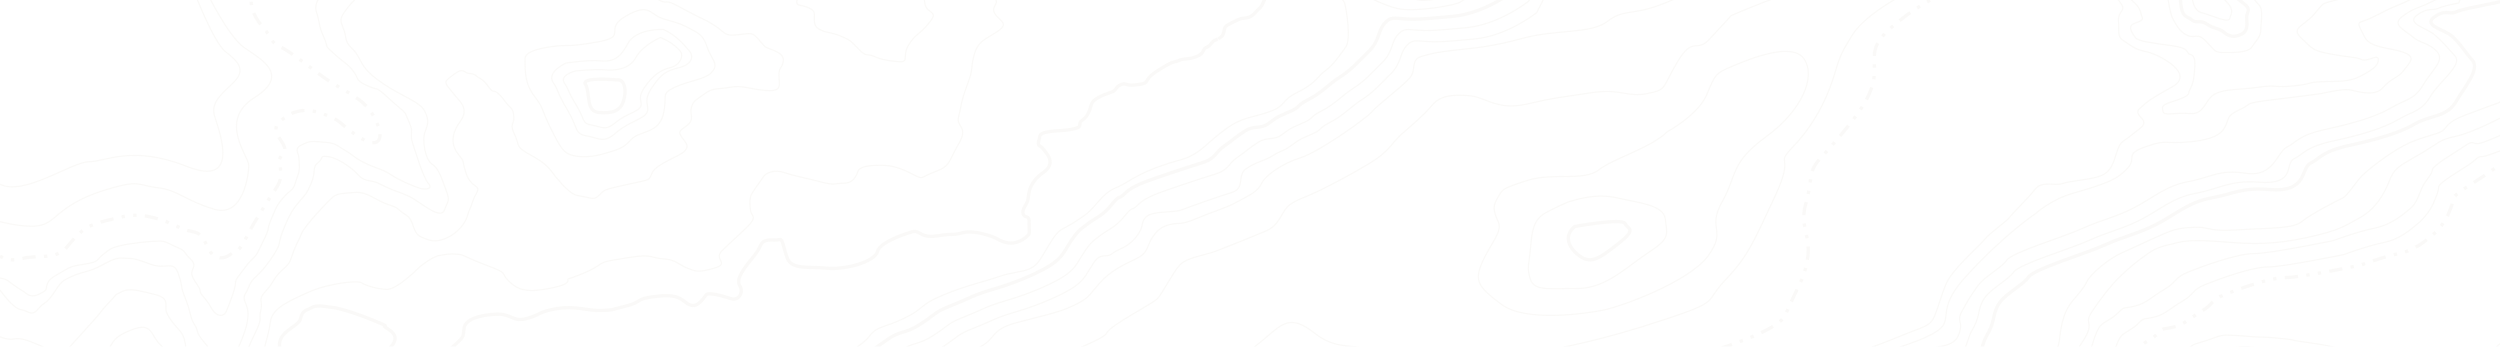 <svg width="1500" height="208" viewBox="0 0 1500 208" fill="none" xmlns="http://www.w3.org/2000/svg">
<g opacity="0.1">
<path d="M592.986 -6C592.986 -6 594.135 -4.012 597.012 -0.826C599.887 2.36 594.135 3.954 597.012 8.336C599.887 12.717 605.639 13.912 598.738 18.691C591.836 23.471 586.661 24.267 584.362 33.429C582.061 42.591 584.359 40.202 580.335 50.956C576.311 61.712 576.885 63.703 575.16 70.078C573.434 76.45 581.485 75.654 575.16 86.408C568.834 97.164 570.56 99.554 560.784 103.139C551.008 106.723 555.035 108.317 546.408 103.935C537.782 99.554 532.606 99.155 528.006 99.155C523.406 99.155 515.929 99.554 514.78 102.74C513.628 105.926 511.905 109.909 506.153 109.909C500.401 109.909 501.553 111.503 492.351 109.113C483.151 106.723 476.252 105.528 470.5 103.536C464.749 101.545 459.573 103.536 457.848 106.325C456.125 109.113 450.949 115.487 450.373 117.877C449.797 120.266 449.8 123.454 450.373 126.64C450.949 129.826 454.973 129.825 447.498 136.995C440.021 144.166 438.296 145.361 433.12 150.54C427.944 155.717 438.296 158.108 428.52 160.895C418.744 163.684 417.595 162.886 412.419 160.895C407.243 158.905 405.521 155.717 398.043 155.318C390.566 154.921 391.718 152.132 377.34 154.522C362.964 156.912 362.964 156.515 358.364 159.702C353.764 162.888 342.839 166.872 341.114 167.269C339.386 167.668 344.562 170.058 330.762 172.846C316.96 175.635 311.211 174.44 305.459 168.863C299.707 163.285 306.035 164.48 292.233 159.303C278.43 154.125 279.006 152.93 274.406 152.531C269.806 152.132 268.081 152.531 263.481 153.329C258.881 154.125 251.404 160.498 251.404 160.498C251.404 160.498 238.178 174.041 231.853 173.644C225.527 173.245 219.2 171.253 216.901 169.659C214.6 168.067 196.783 170.057 185.282 175.234C173.781 180.413 163.427 184.797 162.278 192.763C161.126 200.73 160.55 200.73 158.251 210.688C155.95 220.645 151.355 222.238 153.08 225.027C154.805 227.814 154.23 231.002 153.656 238.171C153.08 245.341 157.678 256.095 149.625 263.266C141.574 270.436 138.126 264.062 132.95 255.299C127.774 246.537 120.871 237.772 119.148 232.993C117.423 228.213 115.697 226.22 111.673 221.442C107.647 216.661 104.772 214.273 97.295 207.899C89.821 201.524 92.119 192.761 78.893 197.939C65.667 203.118 68.541 205.906 61.067 216.262C53.592 226.619 49.571 220.245 37.493 225.424C25.419 230.603 21.968 232.993 14.491 229.805C7.017 226.619 5.636 225.424 0 226.22" stroke="#CDC5B3" stroke-width="0.75"/>
<path d="M555.442 -6C555.442 -6 553.047 2.466 556.749 5.674C560.45 8.88 561.757 8.575 556.531 14.838C551.308 21.1 549.566 20.031 545.211 26.904C540.858 33.776 546.299 37.748 538.463 36.984C530.624 36.221 527.796 35.304 523.877 33.624C519.96 31.943 520.175 34.542 515.387 29.653C510.597 24.765 510.597 24.308 504.938 21.864C499.276 19.42 495.795 19.572 493.617 18.503C491.44 17.434 488.829 16.824 488.612 12.547C488.391 8.269 489.698 6.743 485.345 4.757C480.991 2.771 478.598 3.69 478.162 1.856C477.724 0.023 478.813 0.329 477.942 -1.81C477.071 -3.949 472.065 -3.164 473.154 -6" stroke="#CDC5B3" stroke-width="0.75"/>
<path d="M386.637 -6C386.637 -6 395.828 1.368 398.892 1.216C401.956 1.062 402.391 1.216 412.459 6.692C422.525 12.168 422.304 11.103 428.87 15.363C435.433 19.622 434.339 21.903 442.875 20.839C451.409 19.774 451.409 19.47 455.346 23.883C459.286 28.293 457.972 27.837 462.787 29.663C467.6 31.489 470.883 33.315 469.789 37.573C468.695 41.832 467.381 40.008 467.381 45.331C467.381 50.655 469.791 55.066 459.723 54.305C449.658 53.546 445.499 50.959 438.279 52.329C431.058 53.697 427.994 52.329 422.744 56.283C417.491 60.239 416.178 60.085 414.864 64.346C413.551 68.606 416.834 71.191 412.895 74.691C408.957 78.189 406.11 78.19 409.176 82.449C412.24 86.708 413.332 87.468 410.925 90.512C408.52 93.553 394.077 98.116 391.453 103.44C388.826 108.764 391.231 107.396 376.791 110.589C362.348 113.785 362.785 113.783 359.943 116.674C357.097 119.565 356.219 119.413 351.188 118.197C346.156 116.98 345.278 117.891 340.903 114.089C336.528 110.287 336.307 109.07 334.121 106.939C331.932 104.809 330.181 99.79 321.429 94.769C312.676 89.749 311.582 89.445 310.49 85.338C309.396 81.23 308.082 80.013 307.426 77.124C306.769 74.233 308.518 73.474 308.301 70.735C308.082 67.996 308.301 66.322 305.675 63.888C303.048 61.455 302.613 59.477 299.111 56.283C295.609 53.088 296.485 56.738 293.202 52.175C289.918 47.612 288.167 47.156 287.076 46.547C285.981 45.938 285.325 44.265 281.823 44.112C278.323 43.96 278.323 40.158 272.633 44.417C266.944 48.675 266.285 48.828 269.349 52.784C272.414 56.738 273.508 57.803 275.916 60.694C278.323 63.585 280.074 67.539 276.134 72.863C272.195 78.189 269.568 85.49 274.602 92.031C279.634 98.572 276.572 94.618 279.634 103.896C282.698 113.176 288.827 110.742 285.981 115.763C283.136 120.782 283.574 121.999 281.823 125.649C280.072 129.301 280.947 130.975 276.572 136.299C272.195 141.622 263.661 146.185 257.098 143.903C250.531 141.622 249.877 141.014 247.907 135.538C245.938 130.06 245.281 130.212 241.779 127.778C238.28 125.345 239.374 124.736 232.589 122.606C225.806 120.476 220.553 114.848 212.895 115.457C205.237 116.065 202.392 116.064 199.766 118.195C197.139 120.326 182.699 135.538 180.948 140.101C179.197 144.664 178.761 144.207 176.354 150.292C173.946 156.378 174.822 157.139 170.006 161.398C165.194 165.656 164.756 167.634 162.13 171.438C159.503 175.24 156.001 176.914 156.658 181.022C157.317 185.129 156.001 186.801 156.001 189.235C156.001 191.67 156.441 191.67 155.128 195.32C153.815 198.972 147.032 210.836 147.251 216.008C147.47 221.18 145.5 222.549 146.595 225.744C147.687 228.938 146.813 231.068 146.157 235.631C145.5 240.196 147.689 240.044 146.157 245.52C144.625 250.995 145.719 253.278 141.998 252.213C138.277 251.149 139.155 250.236 136.748 245.215C134.34 240.196 130.182 234.72 129.087 232.133C127.995 229.547 127.558 228.177 122.305 223.919C117.052 219.66 112.02 213.575 111.583 209.163C111.145 204.75 110.269 201.557 108.518 199.274C106.767 196.992 99.331 189.69 99.55 184.975C99.768 180.26 99.547 178.13 91.451 176.304C83.356 174.478 77.665 172.5 72.633 175.239C67.602 177.978 71.977 174.632 65.413 181.477C58.847 188.322 63.443 184.519 52.064 196.84C40.685 209.163 41.342 209.619 35.433 213.117C29.526 216.617 33.465 211.291 24.494 207.489C15.523 203.687 12.24 202.622 8.3 203.383C4.363 204.142 0 202.011 0 202.011" stroke="#CDC5B3" stroke-width="0.75"/>
<path d="M0 174.031C0 174.031 7.636 184.985 12.443 185.746C17.252 186.505 18.779 190.157 22.714 185.594C26.648 181.029 27.086 182.55 30.583 178.139C34.078 173.726 35.39 169.618 39.98 167.337C44.568 165.055 45.661 164.598 53.312 162.469C60.96 160.339 66.862 154.557 72.98 154.863C79.098 155.167 79.535 154.406 89.807 158.361C100.078 162.317 104.013 155.472 107.073 164.448C110.131 173.424 107.726 170.38 111.224 179.052C114.721 187.722 113.847 190.309 116.689 194.722C119.53 199.133 117.126 198.372 121.058 203.544C124.993 208.718 132.641 217.237 135.045 219.061C137.45 220.887 137.887 219.518 140.726 213.433C143.568 207.348 148.377 197.459 148.814 189.7C149.251 181.942 144.661 180.422 147.284 176.161C149.907 171.9 149.033 169.924 154.058 165.513C159.083 161.1 166.734 149.995 167.39 146.802C168.045 143.606 168.483 141.325 171.106 135.087C173.726 128.849 175.912 125.197 179.847 120.634C183.779 116.071 183.998 116.221 186.839 109.68C189.681 103.139 187.06 100.552 190.774 97.662C194.488 94.773 191.427 93.554 196.018 93.858C200.608 94.164 206.289 97.512 211.098 101.314C215.905 105.117 215.686 107.398 221.588 108.463C227.488 109.528 225.302 109.376 232.078 112.419C238.852 115.462 239.508 115.006 245.626 117.895C251.746 120.786 264.204 132.348 266.608 126.11C269.01 119.873 270.106 120.634 267.482 113.636C264.859 106.638 263.111 100.856 259.176 98.423C255.244 95.989 253.058 84.125 255.025 79.103C256.99 74.084 257.43 72.105 254.807 66.629C252.184 61.153 240.819 57.653 230.111 50.351C219.402 43.049 218.091 39.855 215.03 34.074C211.972 28.292 208.256 28.292 207.382 22.207C206.508 16.122 203.885 14.144 204.759 10.796C205.633 7.45 214.596 -3.782 221.151 -6" stroke="#CDC5B3" stroke-width="0.75"/>
<path d="M195.726 -6C195.726 -6 187.662 0.427 189.842 7.093C192.02 13.758 190.932 14.819 194.2 22.09C197.471 29.362 193.985 26.331 200.087 31.936C206.189 37.542 208.588 38.149 212.076 42.844C215.562 47.54 213.164 48.146 220.14 51.328C227.115 54.51 225.155 51.48 232.129 57.993C239.104 64.507 242.81 66.629 243.682 69.053C244.555 71.476 245.427 72.841 246.514 76.022C247.604 79.202 246.081 81.323 247.386 85.263C248.695 89.201 253.927 106.771 256.977 109.953C260.03 113.135 255.669 114.196 251.529 112.832C247.386 111.468 239.758 108.286 234.525 104.803C229.295 101.318 224.935 100.863 218.396 97.531C211.855 94.198 211.855 92.986 206.843 90.108C201.831 87.229 201.831 86.017 195.29 85.411C188.752 84.805 186.354 84.504 183.301 85.866C180.251 87.229 177.417 88.29 178.507 91.321C179.597 94.349 179.379 95.107 179.597 99.348C179.813 103.591 178.289 106.167 177.635 108.286C176.981 110.408 176.545 112.681 174.583 114.196C172.621 115.709 167.39 120.557 165.21 125.709C163.03 130.859 161.288 134.495 161.07 136.465C160.85 138.433 160.198 140.252 157.364 145.856C154.529 151.463 154.747 151.916 152.567 154.34C150.387 156.765 150.607 155.554 146.901 160.704C143.194 165.853 141.232 167.216 141.232 170.247C141.232 173.277 137.31 183.273 135.784 186.758C134.258 190.243 129.897 190.546 126.627 184.487C123.359 178.428 120.088 176.912 120.088 174.488C120.088 172.064 114.425 166.762 115.076 163.43C115.73 160.096 118.126 159.036 113.986 155.098C109.844 151.158 111.806 150.705 106.358 148.432C100.907 146.159 100.035 144.644 95.241 144.644C90.444 144.644 77.801 146.008 72.353 147.37C66.905 148.734 66.466 149.037 61.89 152.673C57.314 156.308 59.712 157.066 50.991 158.43C42.273 159.793 42.711 159.945 36.606 163.43C30.502 166.913 29.412 167.671 28.324 170.55C27.234 173.427 29.194 173.73 23.527 176.458C17.861 179.185 16.117 176.002 13.283 174.336C10.448 172.67 10.884 172.821 7.398 170.397C3.91 167.974 4.806 167.823 0 166.762" stroke="#CDC5B3" stroke-width="0.75"/>
<path fill-rule="evenodd" clip-rule="evenodd" d="M315 35.418C315 43.188 315 50.409 320.785 57.906C326.571 65.403 324.641 65.403 330.426 76.988C336.212 88.573 338.142 91.979 343.925 93.342C349.708 94.706 356.46 94.025 363.206 91.979C369.956 89.936 373.814 89.254 378.633 83.802C383.454 78.351 395.023 80.394 397.917 68.81C400.808 57.225 395.987 56.544 404.666 52.454C413.343 48.365 422.984 47.684 426.839 43.596C430.697 39.507 428.769 37.461 425.875 32.01C422.984 26.558 423.948 22.47 416.235 18.381C408.521 14.292 408.521 14.292 398.881 11.567C389.24 8.84 390.204 1.344 375.741 9.521C361.279 17.7 377.669 21.787 358.387 25.195C339.103 28.603 341.031 26.56 331.39 27.922C321.749 29.285 315 31.328 315 35.418Z" stroke="#CDC5B3" stroke-width="0.75"/>
<path fill-rule="evenodd" clip-rule="evenodd" d="M397.927 17.634C397.927 17.634 381.396 16.961 376.532 26.387C371.669 35.812 366.805 37.158 359.997 36.485C353.189 35.812 339.575 37.831 339.575 37.831C339.575 37.831 327.903 43.217 331.794 49.276C335.683 55.334 333.739 54.661 340.547 66.106C347.355 77.55 344.438 80.244 352.216 81.59C359.997 82.936 361.941 86.303 369.722 79.571C377.505 72.838 386.255 71.492 388.202 67.452C390.146 63.412 385.283 61.393 391.119 52.641C396.955 43.89 399.871 42.544 407.652 40.523C415.432 38.504 416.404 33.791 413.488 30.425C410.571 27.059 405.707 20.999 397.927 17.634Z" stroke="#CDC5B3" stroke-width="0.75"/>
<path fill-rule="evenodd" clip-rule="evenodd" d="M396.244 22.487C396.244 22.487 385.45 27.174 381.51 34.539C377.572 41.907 368.361 42.432 362.848 41.906C357.332 41.38 345.168 42.575 345.168 42.575C345.168 42.575 335.479 45.096 338.63 49.831C341.779 54.567 340.206 54.039 345.722 62.986C351.235 71.93 348.873 74.037 355.175 75.087C361.477 76.139 363.053 78.771 369.355 73.509C375.657 68.248 382.746 67.194 384.324 64.038C385.9 60.88 381.96 59.301 386.689 52.461C391.416 45.62 395.833 42.144 402.138 40.565C408.44 38.987 410.394 33.153 408.03 30.523C405.667 27.892 402.546 25.119 396.244 22.487Z" stroke="#CDC5B3" stroke-width="0.75"/>
<path d="M796.084 -6C796.084 -6 805.827 -2.22 806.91 2.289C807.993 6.796 810.702 23.702 807.453 28.211C804.203 32.718 799.871 39.105 795.541 42.11C791.208 45.116 789.585 49.998 778.756 55.259C767.927 60.518 772.26 63.148 761.971 66.905C751.683 70.661 745.73 69.911 735.441 77.425C725.155 84.937 722.987 88.695 716.49 92.45C709.994 96.208 708.37 95.458 697.542 99.214C686.713 102.97 680.757 106.351 675.341 109.732C669.928 113.113 666.139 112.737 659.64 120.25C653.144 127.765 652.603 128.14 644.481 133.399C636.359 138.66 635.819 136.404 629.863 146.172C623.904 155.94 622.824 158.948 617.951 161.201C613.078 163.454 607.662 163.079 599 166.083C590.337 169.089 580.582 170.971 565.964 176.981C551.345 182.992 555.132 184.87 542.68 190.882C530.228 196.893 526.436 195.39 521.565 201.777C516.693 208.162 510.734 208.162 510.194 214.549C509.654 220.936 512.903 219.433 508.57 225.069C504.238 230.703 508.03 232.581 501.531 234.835C495.035 237.09 497.201 235.962 484.747 238.216C472.295 240.471 470.669 240.096 466.879 242.349C463.089 244.604 469.585 240.848 459.299 246.482C449.011 252.117 446.845 254.747 440.349 257.753C433.852 260.757 441.432 258.128 426.813 263.387C412.195 268.647 415.444 267.144 407.865 274.658C400.283 282.172 400.823 280.294 394.87 287.807C388.914 295.319 388.907 304.723 373.205 314.114C357.503 323.506 358.584 316.744 342.342 329.516C326.1 342.289 323.934 347.173 306.066 347.173C288.198 347.173 291.448 358.444 285.492 360.322C279.536 362.2 279.536 362.577 275.746 369.339C271.957 376.101 271.957 376.476 269.79 382.486C267.624 388.499 275.203 386.996 264.375 393.758C253.548 400.52 253.006 400.896 250.299 404.276C247.59 407.657 246.507 407.283 244.341 411.791C242.177 416.298 245.156 410.238 239.2 419.632C233.244 429.023 233.647 427.401 225.522 432.285C217.4 437.167 218.896 436.959 214.563 445.225C210.231 453.49 210.774 457.622 198.322 461.755C185.867 465.887 182.075 463.633 179.911 469.643C177.747 475.656 171.713 478.689 161.965 478.689C152.219 478.689 151.214 480.163 141.469 476.407C131.723 472.649 134.973 470.395 120.894 463.258C106.819 456.119 90.125 452.22 93.338 444.568C95.266 439.967 93.816 443.722 100.855 433.578C107.892 423.437 96.523 415.172 110.058 416.673C123.594 418.176 130.092 421.934 140.378 414.795C150.667 407.657 152.833 415.547 166.368 400.52C179.904 385.492 173.948 388.499 180.444 374.974C186.943 361.449 192.358 358.819 186.402 354.687C180.444 350.556 185.86 348.676 173.407 345.67C160.953 342.665 160.953 344.918 155.54 352.809C150.126 360.699 160.412 359.572 148.5 369.339C136.589 379.105 140.921 385.492 129.009 380.983C117.097 376.476 116.014 374.598 112.225 365.581C108.435 356.565 109.516 351.306 105.728 346.798C101.939 342.289 108.978 329.893 91.65 339.284C74.323 348.676 73.24 349.428 70.533 355.813C67.826 362.2 62.954 364.83 62.954 372.343C62.954 379.857 60.247 385.116 60.79 391.128C61.33 397.139 71.619 396.762 60.79 407.657C49.959 418.551 54.291 421.182 45.629 423.812C36.964 426.441 40.215 424.563 32.634 427.568C25.054 430.574 26.137 433.58 16.932 432.077C7.729 430.574 2.559 429.824 0 428.321" stroke="#CDC5B3" stroke-width="0.75"/>
<path d="M813 -6C813 -6 830.215 3.998 840.435 5.473C850.657 6.949 873.787 3.26 876.476 1.046C879.165 -1.168 891 -6 891 -6" stroke="#CDC5B3" stroke-width="0.75"/>
<path d="M831 -6C831 -6 848.05 0.625 854.649 0.237C861.251 -0.152 872.251 -1.777 875 -6" stroke="#CDC5B3" stroke-width="0.75"/>
<path d="M0 441.086C0 441.086 14.005 444.435 24.845 444.812C35.688 445.188 37.313 443.684 51.947 438.803C66.581 433.92 57.909 435.046 69.29 425.657C80.674 416.267 76.88 417.768 81.756 406.501C86.634 395.235 85.117 399.364 84.468 383.591C84.241 378.11 82.619 379.235 90.732 375.861C101.177 371.517 96.665 375.844 105.878 384.482C115.093 393.122 124.271 394.229 127.516 398.727C133.513 407.038 93.717 400.528 88.849 411.4C84.394 421.346 85.323 424.219 82.619 429.091C77.94 437.52 77.219 434.317 72.339 445.96C67.461 457.603 72.329 454.944 77.207 461.329C82.088 467.713 89.097 475.941 95.6 480.447C102.106 484.955 129.124 486.809 137.796 492.068C146.468 497.326 166.312 491.76 178.777 489.506C191.242 487.254 189.074 484.248 196.664 477.488C204.251 470.726 204.792 474.108 214.548 471.102C224.304 468.097 218.344 469.976 222.679 466.219C227.016 462.464 227.557 453.826 231.894 448.943C236.231 444.06 235.147 446.314 239.482 442.932C243.819 439.552 244.9 439.177 250.865 429.788C256.827 420.399 254.115 424.154 256.284 420.774C258.453 417.393 260.621 414.765 269.293 409.13C277.965 403.498 277.421 406.501 283.927 398.99C290.432 391.478 283.927 392.604 286.636 385.469C289.346 378.332 288.264 378.332 295.308 374.202C302.355 370.07 302.355 365.562 305.607 361.807C308.86 358.05 319.157 358.802 333.25 355.047C347.341 351.29 342.465 350.164 352.219 343.403C361.975 336.641 356.015 339.647 364.687 335.892C373.358 332.135 372.827 332.503 380.415 329.123C388.005 325.742 382.583 326.869 389.63 323.49C396.674 320.11 398.842 316.353 404.264 308.466C409.683 300.578 412.392 298.701 415.645 293.443C418.898 288.185 423.776 279.92 435.7 276.917C447.625 273.913 453.587 265.648 467.68 258.889C481.768 252.129 477.975 255.132 487.733 252.127C497.492 249.123 500.199 249.875 512.123 246.494C524.05 243.114 520.795 242.738 526.216 234.851C531.635 226.963 530.025 226.3 532.193 220.291C534.359 214.282 530.01 217.948 539.222 211.188C548.435 204.429 550.065 207.808 560.362 201.047C570.661 194.288 567.952 194.287 579.333 189.78C590.714 185.272 590.714 184.146 604.807 180.015C618.898 175.883 634.088 169.116 640.05 164.609C646.012 160.101 646.556 157.096 650.89 150.712C655.227 144.326 656.852 143.951 660.646 140.946C664.44 137.942 669.32 136.44 674.742 129.679C680.161 122.917 678.535 127.05 682.329 123.294C686.12 119.538 690.457 117.659 695.338 115.782C700.213 113.903 720.269 107.144 728.943 104.515C737.615 101.886 736.528 98.504 742.49 94.374C748.453 90.243 749.537 88.74 754.958 85.36C760.377 81.98 764.171 84.232 768.505 81.228C772.843 78.223 772.843 77.473 780.973 74.091C789.102 70.711 784.767 70.711 792.895 66.581C801.026 62.45 804.822 57.567 811.869 53.059C818.913 48.55 822.707 44.044 829.212 37.66C835.716 31.274 834.631 25.64 838.425 21.134C842.219 16.627 844.39 17.754 850.893 18.13C857.399 18.505 859.562 18.505 879.62 16.627C899.675 14.75 917.019 0.815 917.019 0.815L922 -6" stroke="#CDC5B3" stroke-width="0.75"/>
<path d="M0 449.092C0 449.092 20.491 451.393 31.313 451.769C42.138 452.146 31.782 459.402 46.391 454.517C61.003 449.63 59.724 453.264 54.855 464.913C49.982 476.561 66.907 469.373 71.776 475.76C76.649 482.148 88.716 495.206 95.21 499.715C101.703 504.225 126.909 501.685 135.566 506.947C144.221 512.207 172.541 498.736 184.989 496.483C197.433 494.23 195.268 491.223 202.846 484.46C210.42 477.695 210.96 481.076 220.7 478.07C230.44 475.065 224.49 476.945 228.817 473.186C233.147 469.428 233.687 460.786 238.017 455.903C242.344 451.018 241.264 453.273 245.592 449.889C249.922 446.508 251.002 446.133 256.956 436.739C262.909 427.346 260.201 431.103 262.366 427.721C264.531 424.339 266.694 421.709 275.353 416.073C284.011 410.438 283.468 413.443 289.963 405.926C296.455 398.413 292.977 398.828 295.682 391.69C298.345 384.661 291.698 386.208 305.446 378.131C312.481 373.998 312.614 371.945 315.861 368.187C319.109 364.43 325.135 365.721 339.202 361.964C353.271 358.207 348.401 357.079 358.141 350.316C367.881 343.554 361.931 346.559 370.588 342.801C379.243 339.044 378.715 339.412 386.29 336.029C393.865 332.649 388.455 333.775 395.49 330.394C402.522 327.012 404.687 323.255 410.099 315.364C415.509 307.474 418.214 305.595 421.462 300.335C424.709 295.075 443.246 292.999 455.151 289.994C465.288 287.434 457.73 273.302 473.41 265.765C487.475 259.003 483.687 262.008 493.43 259.002C503.172 255.995 505.874 256.747 517.779 253.365C529.684 249.985 526.436 249.608 531.848 241.717C537.258 233.827 537.602 233.179 539.767 227.167C541.932 221.156 535.636 224.808 544.833 218.045C554.03 211.282 555.655 214.663 565.938 207.9C576.217 201.136 573.515 201.136 584.877 196.626C596.239 192.118 596.239 190.991 610.309 186.858C624.376 182.725 639.54 175.955 645.492 171.444C651.445 166.936 651.987 163.929 656.315 157.543C660.645 151.154 663.553 155.143 667.341 152.138C671.128 149.133 676.248 148.959 681.661 142.194C687.073 135.431 683.911 133.871 687.699 130.113C691.486 126.354 704.127 127.803 709 125.923C713.867 124.045 730.283 118.157 738.94 115.527C747.598 112.897 741.81 105.313 747.762 101.179C753.714 97.046 758.263 96.763 763.673 93.381C769.082 89.999 769.404 91.034 773.734 88.027C778.064 85.022 778.064 84.271 786.179 80.889C794.296 77.507 789.966 77.507 798.083 73.374C806.2 69.242 809.99 64.356 817.025 59.847C824.057 55.337 827.845 50.829 834.34 44.442C840.832 38.054 839.749 32.417 843.537 27.909C847.324 23.401 849.489 24.527 855.984 24.902C862.476 25.279 864.639 25.279 884.663 23.399C904.685 21.52 921.997 7.581 921.997 7.581L929 -6" stroke="#CDC5B3" stroke-width="0.75"/>
<path d="M0 453.883C0 453.883 27.379 455.133 29.78 456.384C32.185 457.634 29.78 460.135 35.791 459.719C41.799 459.301 49.012 457.218 49.614 459.301C50.214 461.386 46.008 469.721 50.214 472.222C54.42 474.723 62.835 476.389 65.24 476.806C67.644 477.222 83.269 496.813 89.277 500.146C95.288 503.481 102.501 505.148 113.318 505.564C124.137 505.982 132.549 510.148 137.96 511.4C143.369 512.649 161.398 508.483 165.004 506.815C168.608 505.148 183.634 501.813 192.049 499.73C200.461 497.645 201.663 496.395 204.667 491.393C207.674 486.393 202.263 486.393 219.093 482.642C235.92 478.89 231.112 477.222 237.722 470.555C244.335 463.887 246.137 457.218 250.946 454.301C255.752 451.382 266.571 435.963 270.777 430.961C274.984 425.959 278.59 421.791 285.803 418.04C293.013 414.289 297.222 407.202 299.626 401.784C302.028 396.368 299.024 393.449 306.237 386.782C313.447 380.112 318.256 372.193 326.068 370.11C333.881 368.026 350.711 367.191 355.517 363.858C360.325 360.523 354.917 358.856 369.34 352.604C383.763 346.353 404.197 339.685 406.601 335.101C409.006 330.516 408.403 328.849 417.418 319.678C426.433 310.51 422.227 305.925 430.641 303.424C439.056 300.923 452.88 299.672 458.888 296.339C464.896 293.004 472.711 287.586 472.109 285.085C471.509 282.584 472.711 275.917 476.917 272.166C481.124 268.413 493.745 265.08 503.359 262.579C512.977 260.078 532.208 255.91 535.815 250.91C539.421 245.908 539.421 240.074 545.432 233.822C551.44 227.57 553.844 223.818 561.657 220.485C569.469 217.15 577.285 213.399 587.499 208.397C597.716 203.397 594.109 197.977 609.135 193.811C624.16 189.642 634.377 187.975 643.992 183.391C653.609 178.806 653.007 177.555 659.617 170.054C666.23 162.552 673.443 159.217 681.255 155.465C689.066 151.714 687.864 148.381 690.87 143.379C693.874 138.379 696.881 135.878 702.289 134.627C707.697 133.377 707.697 135.462 718.514 130.876C729.333 126.292 734.142 125.458 741.955 121.29C749.767 117.121 754.573 115.038 756.978 110.036C759.382 105.036 769.601 97.95 780.418 94.615C791.235 91.282 820.081 70.858 823.088 67.108C826.094 63.357 841.719 51.687 845.926 46.685C850.132 41.685 845.926 35.849 853.138 33.766C860.349 31.682 862.753 31.265 873.572 30.013C884.389 28.764 894.006 28.348 913.838 22.93C933.669 17.512 954.705 20.427 964.32 12.926C973.937 5.424 978.745 9.175 994.97 3.339C1011.2 -2.495 1013 -6 1013 -6" stroke="#CDC5B3" stroke-width="0.75"/>
<path d="M0 472.004C0 472.004 12.452 473.064 17.256 473.479C22.059 473.897 26.866 475.146 34.672 477.227C42.479 479.311 44.279 480.56 45.481 484.725C46.682 488.891 46.08 489.307 52.086 490.973C58.092 492.639 68.301 500.135 74.906 503.467C81.514 506.798 83.314 510.131 86.316 513.88C89.32 517.628 93.523 519.71 101.929 523.043C110.335 526.375 116.341 525.54 125.951 525.958C135.56 526.377 136.16 528.457 139.761 530.123C143.364 531.788 154.175 530.956 158.378 530.123C162.583 529.29 169.788 528.457 176.393 525.54C182.999 522.625 192.009 522.625 198.012 520.128C204.018 517.628 210.624 513.88 214.826 508.049C219.029 502.219 223.834 504.301 232.844 500.968C241.852 497.636 243.653 497.22 252.66 490.973C261.668 484.725 264.67 482.643 270.676 475.146C276.682 467.649 278.482 465.15 282.685 455.988C286.888 446.825 288.691 447.657 298.9 442.242C309.109 436.828 313.312 423.916 319.917 411.421C326.522 398.926 325.321 399.76 334.329 396.011C343.337 392.263 347.542 392.679 364.958 385.183C382.374 377.685 375.167 377.685 388.378 371.022C401.588 364.359 411.195 362.691 416.003 356.444C420.807 350.196 422.608 342.7 428.012 336.035C433.416 329.372 436.42 328.539 446.627 323.54C456.836 318.544 458.037 319.792 470.648 313.962C483.259 308.131 484.461 306.049 487.462 299.801C490.467 293.554 506.08 288.555 513.886 286.889C521.69 285.223 549.917 272.728 549.917 267.314C549.917 261.9 561.327 257.734 567.331 248.572C573.336 239.41 579.942 243.158 593.155 236.495C606.366 229.831 610.571 226.915 616.574 222.334C622.578 217.752 661.613 204.84 664.015 199.842C666.415 194.843 691.638 182.348 694.642 179.018C697.646 175.685 703.65 163.606 707.855 159.025C712.058 154.445 722.866 153.195 729.472 150.696C736.079 148.196 751.692 141.949 759.496 138.617C767.303 135.286 768.507 128.621 772.11 124.456C775.714 120.292 784.12 118.208 793.127 113.627C802.135 109.046 808.74 105.713 821.352 98.217C833.963 90.719 834.562 86.138 841.17 80.307C847.775 74.477 854.381 69.062 859.185 63.231C863.988 57.401 871.195 56.568 881.404 57.401C891.613 58.232 898.218 66.563 916.233 62.399C934.249 58.234 935.45 58.649 954.065 55.734C972.682 52.819 976.286 58.649 988.298 56.15C1000.31 53.651 996.701 53.651 1006.31 37.408C1015.92 21.165 1017.72 31.994 1025.53 23.664C1033.34 15.335 1038.74 9.333 1038.74 9.333C1038.74 9.333 1073.75 -6 1083 -6" stroke="#CDC5B3" stroke-width="0.75"/>
<path fill-rule="evenodd" clip-rule="evenodd" d="M1000.39 79.024C1000.39 79.024 1018.87 69.023 1024 56.876C1029.13 44.73 1029.13 44.017 1039.4 39.729C1049.66 35.443 1075.32 24.726 1082.5 35.443C1089.69 46.161 1081.17 66.348 1059.61 82.066C1038.06 97.784 1042.48 104.744 1033.24 121.175C1024 137.607 1036.32 137.609 1025.03 153.325C1013.74 169.043 972.682 184.046 961.394 186.19C950.104 188.332 915.209 193.334 900.839 182.617C886.471 171.901 884.421 168.33 889.551 156.898C894.681 145.466 901.866 139.036 898.786 132.607C895.708 126.177 895.708 123.319 898.786 118.318C901.866 113.316 900.841 113.316 916.236 108.316C931.629 103.315 950.104 109.032 959.342 101.886C968.577 94.742 990.13 89.026 1000.39 79.024Z" stroke="#CDC5B3" stroke-width="0.75"/>
<path fill-rule="evenodd" clip-rule="evenodd" d="M941.083 121.13C946.98 119.379 957.934 115.878 970.573 118.796C983.209 121.712 998.376 122.881 999.217 131.634C1000.06 140.386 1002.59 142.722 989.95 150.891C977.312 159.06 963.832 173.065 946.98 173.065C930.131 173.065 920.862 174.816 918.334 167.814C915.808 160.811 917.493 158.476 918.334 148.556C919.177 138.635 920.021 131.634 927.603 127.55C935.185 123.463 941.083 121.13 941.083 121.13Z" stroke="#CDC5B3" stroke-width="0.75"/>
<path d="M1147 -6C1147 -6 1119.93 7.362 1111.47 20.881C1103.01 34.403 1103.86 34.989 1099.63 47.922C1095.4 60.854 1087.79 75.55 1075.95 87.896C1064.1 100.24 1077.64 90.835 1064.95 117.875C1052.26 144.916 1048.87 153.733 1035.34 167.841C1021.81 181.949 1033.65 180.185 998.121 191.942C962.589 203.699 937.211 208.989 916.909 211.928C896.607 214.868 872.078 216.63 839.931 211.34C807.784 206.05 801.866 210.164 788.329 199.585C774.793 189.003 769.719 193.704 759.568 202.522C749.414 211.34 751.108 207.225 745.187 219.569C739.266 231.915 749.414 241.319 726.577 251.901C703.736 262.483 704.583 262.483 694.432 264.833C684.279 267.184 686.817 266.597 672.437 268.361C658.056 270.123 667.36 268.948 644.52 271.887C621.682 274.827 627.603 274.238 615.761 280.705C603.916 287.17 592.921 294.224 577.693 293.049C562.468 291.874 565.851 291.874 557.391 298.341C548.932 304.806 551.47 300.691 543.01 306.57C534.551 312.448 544.702 305.394 529.477 314.211C514.249 323.028 512.555 322.442 511.711 328.32C510.866 334.199 509.175 354.772 493.1 360.65C477.028 366.529 493.103 373.583 466.03 375.346C438.96 377.11 440.654 372.996 431.348 384.753C422.044 396.508 433.039 394.744 416.967 400.623C400.895 406.501 412.737 402.387 395.818 408.265C378.899 414.144 383.976 410.618 372.978 415.908C361.982 421.198 351.093 419.335 341.786 428.739C332.482 438.144 334.065 440.595 327.297 446.474C320.532 452.352 326.453 448.826 315.455 457.644C304.46 466.462 306.995 464.109 296.844 474.691C286.694 485.271 294.309 482.332 277.39 495.264C260.47 508.197 262.164 508.198 245.243 517.014C228.324 525.832 237.63 528.183 219.867 529.947C202.101 531.711 219.867 524.657 193.641 537.002C167.418 549.346 181.838 543.481 162.383 547.598C142.926 551.712 144.747 554.524 131.214 553.935C117.68 553.348 87.136 548.833 79.521 547.069C71.908 545.305 69.245 547.545 50.634 542.842C32.024 538.14 22.067 534.647 0 538.763" stroke="#CDC5B3" stroke-width="0.75"/>
<path d="M0.153 679.773C0.153 679.773 -1.612 675.659 6.848 672.716C15.306 669.774 23.769 678.009 27.997 666.244C32.227 654.481 32.227 657.422 33.074 647.422C33.919 637.42 22.92 634.481 34.766 629.185C46.609 623.892 60.147 610.362 61.839 607.42C63.53 604.481 60.992 606.243 75.374 601.538C89.756 596.833 79.604 593.305 94.834 595.657C110.063 598.009 114.75 594.087 119.824 592.909C124.902 591.732 130.617 587.624 144.153 587.624C157.69 587.624 155.748 585.657 164.206 587.42C172.667 589.186 181.127 582.717 192.971 588.009C204.814 593.303 192.124 596.833 214.122 595.657C236.118 594.479 236.118 590.949 242.039 589.773C247.964 588.598 265.511 592.76 282.488 590.794C298.233 588.97 295.576 586.724 309.087 586.857C322.436 586.989 332.414 595.608 336.641 600.903C340.872 606.196 352.715 595.609 357.79 590.903C362.867 586.198 356.945 577.96 369.636 575.02C382.327 572.079 386.555 568.551 390.785 560.903C395.017 553.257 393.326 550.314 404.323 543.255C415.322 536.198 418.705 540.316 421.243 530.903C423.78 521.49 425.474 520.905 424.627 511.49C423.78 502.079 420.396 501.49 425.474 497.373C430.548 493.255 433.087 492.668 433.934 490.314C434.779 487.962 436.473 480.901 438.164 475.608C439.856 470.314 439.011 466.197 446.625 462.079C454.238 457.96 459.313 457.373 461.005 454.431C462.699 451.49 468.62 444.431 469.465 441.49C470.312 438.549 473.695 438.549 477.081 433.255C480.464 427.96 474.542 430.901 486.386 424.431C498.232 417.96 499.077 420.901 518.536 413.255C537.993 405.608 541.379 396.786 543.917 393.843C546.454 390.901 546.454 387.96 552.375 386.784C558.297 385.608 559.989 383.844 570.143 385.019C580.295 386.195 597.214 389.136 599.753 390.314C602.291 391.49 606.521 394.43 617.521 392.077C628.52 389.725 640.363 387.371 646.285 390.314C652.207 393.255 681.816 400.314 684.355 402.079C686.893 403.843 716.505 406.784 721.58 405.608C726.657 404.432 735.117 401.49 743.578 402.079C752.038 402.666 768.11 401.489 769.804 406.784C771.495 412.079 782.494 419.138 785.878 420.903C789.263 422.666 801.951 422.077 801.951 422.077C801.951 422.077 821.411 416.784 823.95 415.608C826.486 414.432 839.176 406.784 839.176 406.784C839.176 406.784 893.32 382.666 898.397 369.136C903.474 355.608 895.014 356.784 900.091 347.373C905.166 337.96 925.47 329.136 928.856 325.608C932.239 322.078 935.622 318.549 950.851 305.019C966.081 291.489 969.466 286.784 986.385 285.608C1003.31 284.432 1013.46 273.843 1018.53 270.901C1023.61 267.96 1037.99 259.725 1039.68 253.254C1041.38 246.784 1049.83 236.195 1059.99 229.725C1070.14 223.254 1120.9 216.195 1150.51 204.43C1180.12 192.665 1156.44 191.489 1179.28 166.195C1202.12 140.902 1221.58 127.96 1221.58 127.96C1221.58 127.96 1230.67 119.701 1243.74 115.96C1265.22 109.809 1270.65 107.371 1276.57 100.9C1282.49 94.43 1274.03 92.665 1287.57 87.959C1301.11 83.254 1297.72 86.782 1314.64 85.017C1331.56 83.254 1334.1 78.548 1335.79 74.43C1337.48 70.313 1336.63 69.135 1344.25 65.606C1351.87 62.076 1345.1 62.076 1364.55 59.724C1384.01 57.37 1392.47 56.195 1392.47 56.195C1392.47 56.195 1405.16 53.252 1409.4 53.841C1413.63 54.43 1424.62 58.548 1429.7 52.665C1434.78 46.782 1439.01 46.782 1442.39 42.078C1445.78 37.371 1450.01 34.43 1442.39 31.489C1434.78 28.548 1422.08 29.135 1418.7 22.076C1415.32 15.017 1413.63 13.841 1417.86 12.665C1422.09 11.489 1431.39 6.195 1435.62 4.43C1439.85 2.665 1447.47 -0.437 1451.7 -3.217C1455.92 -6 1461 -6 1461 -6" stroke="#CDC5B3" stroke-width="0.75"/>
<path d="M1 697.838C1 697.838 4.026 689.134 7.603 685.82C11.182 682.506 12.376 683.334 17.147 680.848C21.92 678.361 21.92 681.262 29.672 677.533C37.428 673.803 36.831 673.39 37.428 668.417C38.025 663.444 36.831 663.031 38.025 659.301C39.216 655.57 41.604 652.669 41.604 649.77C41.604 646.871 41.007 645.214 41.604 642.312C42.198 639.411 36.234 635.268 46.374 631.537C56.515 627.809 57.109 626.565 60.688 622.423C64.267 618.279 68.444 612.476 72.023 610.82C75.602 609.163 88.127 603.361 95.286 603.776C102.442 604.19 114.97 599.218 125.108 597.146C135.248 595.074 135.845 590.516 145.389 592.588C154.932 594.659 160.3 593.001 171.037 593.417C181.772 593.832 191.913 592.586 194.298 600.045C196.686 607.504 192.509 607.091 208.017 607.921C223.525 608.748 227.107 604.603 233.071 602.532C239.033 600.46 252.753 597.148 255.735 598.805C258.72 600.46 259.911 597.148 264.087 602.119C268.261 607.09 283.616 595.417 290.775 595.417C297.933 595.417 306.283 597.074 311.65 596.246C317.02 595.417 325.37 607.018 330.737 611.991C336.107 616.964 339.686 615.307 350.421 614.064C361.159 612.824 368.128 603.731 368.725 599.588C369.322 595.443 372.051 594.436 378.612 585.32C385.174 576.205 387.04 581.349 390.023 578.449C393.005 575.55 396.766 574.968 399.154 569.995C401.539 565.022 403.612 561.684 405.997 558.368C408.383 555.054 408.297 552.172 416.649 548.856C424.998 545.542 429.968 548.203 434.144 541.988C438.32 535.771 440.005 537.448 436.426 532.475C432.847 527.503 436.755 526.422 437.947 519.792C439.138 513.163 437.185 504.538 437.185 502.881C437.185 501.224 447.672 496.113 447.075 490.727C446.481 485.341 453.015 480.223 451.227 477.737C449.436 475.25 452.42 474.008 457.788 468.621C463.155 463.233 467.329 466.134 472.102 460.334C476.875 454.532 475.681 452.874 478.066 446.659C480.452 440.444 489.401 437.128 491.786 433.814C494.171 430.499 497.156 429.256 508.488 424.698C519.82 420.14 525.784 420.968 535.328 415.167C544.871 409.367 549.644 395.279 562.17 393.206C574.696 391.134 572.907 392.793 583.045 394.863C593.186 396.935 601.535 399.008 611.676 397.764C621.816 396.522 634.937 394.45 642.097 396.522C649.256 398.592 651.641 401.907 670.131 405.636C688.621 409.367 695.183 411.438 706.517 412.681C717.849 413.925 723.216 415.582 735.742 412.681C748.268 409.781 750.655 406.465 759.602 411.851C768.549 417.239 778.092 432.985 793.6 431.743C809.108 430.498 810.899 430.911 825.81 423.869C840.721 416.826 834.162 418.068 853.249 411.024C872.336 403.979 881.877 401.907 883.668 399.008C885.456 396.107 893.212 391.963 898.579 382.847C903.949 373.731 910.51 371.659 911.702 363.785C912.896 355.913 902.755 353.012 920.651 340.582C938.544 328.151 946.896 319.864 952.264 314.892C957.631 309.919 967.769 297.074 978.507 294.173C989.244 291.272 973.142 292.93 999.981 289.615C1026.82 286.299 1023.84 284.643 1032.79 276.355C1041.73 268.068 1054.86 250.665 1057.84 245.277C1060.82 239.89 1065.59 238.233 1073.94 234.504C1082.29 230.775 1080.51 229.117 1094.22 227.46C1107.94 225.802 1114.5 222.487 1119.27 221.244C1124.05 220 1140.75 212.543 1151.48 210.056C1162.22 207.57 1172.36 208.812 1175.34 200.525C1178.33 192.239 1173.55 193.483 1177.13 186.851C1180.71 180.221 1182.5 177.322 1186.68 171.52C1190.85 165.719 1200.4 161.161 1203.97 156.188C1207.55 151.217 1237.38 142.514 1249.3 137.128C1261.24 131.74 1268.99 130.498 1280.32 124.696C1291.65 118.895 1299.41 111.436 1313.13 108.952C1326.85 106.465 1331.02 101.492 1347.72 103.979C1364.42 106.465 1366.21 91.134 1372.18 88.233C1378.14 85.333 1378.74 81.188 1396.04 77.459C1413.34 73.731 1426.46 69.587 1434.81 64.614C1443.16 59.642 1448.53 60.056 1453.9 50.94C1459.27 41.824 1467.02 36.438 1462.25 31.05C1457.47 25.665 1452.11 26.079 1447.33 21.936C1442.56 17.791 1434.81 14.89 1441.37 9.918C1447.93 4.946 1451.51 4.531 1455.09 2.874C1458.67 1.217 1466.42 -2.514 1466.42 -2.514L1470 -6" stroke="#CDC5B3" stroke-width="0.75"/>
<path d="M1423.43 -6C1423.43 -6 1407.95 -1.671 1400.21 0.407C1392.47 2.484 1394.85 1.237 1388.3 8.717C1381.76 16.197 1374.02 16.611 1381.16 23.259C1388.3 29.907 1387.71 30.325 1398.43 32.401C1409.14 34.478 1413.31 34.064 1416.88 35.725C1420.45 37.387 1427 31.986 1427 35.725C1427 39.465 1423.43 41.958 1416.29 45.697C1409.14 49.438 1402.59 48.606 1393.07 49.022C1383.54 49.438 1388.3 50.268 1376.4 51.513C1364.49 52.761 1366.28 50.684 1354.96 52.345C1343.65 54.007 1334.72 53.177 1328.77 56.5C1322.82 59.825 1322.82 68.966 1313.89 68.135C1304.96 67.303 1298.41 69.796 1297.81 66.889C1297.22 63.98 1296.62 63.148 1303.17 61.071C1309.72 58.993 1313.29 57.332 1313.29 55.67C1313.29 54.007 1315.67 51.931 1316.27 46.529C1316.86 41.126 1318.05 33.648 1314.48 32.816C1310.91 31.985 1315.08 29.077 1303.17 27.414C1291.26 25.752 1282.93 24.922 1281.14 22.429C1279.36 19.936 1277.57 17.442 1278.76 15.365C1279.95 13.287 1286.5 13.287 1285.31 10.378C1284.12 7.471 1284.72 4.978 1279.36 0.407C1274 -4.164 1274 -6 1274 -6" stroke="#CDC5B3" stroke-width="0.75"/>
<path d="M1300 -6C1300 -6 1301.78 7.71 1303.57 10.993C1305.35 14.274 1307.73 19.198 1312.48 21.25C1317.24 23.301 1318.43 19.198 1323.78 24.942C1329.13 30.686 1329.13 31.506 1333.88 31.506C1338.64 31.506 1348.74 31.916 1351.12 28.224C1353.5 24.533 1356.47 22.071 1356.47 17.968C1356.47 13.864 1358.25 5.659 1355.28 2.788C1352.31 -0.084 1348.74 -6 1348.74 -6" stroke="#CDC5B3" stroke-width="0.75"/>
<path d="M1315.01 -6C1315.01 -6 1314.42 5.908 1320.88 7.586C1327.34 9.262 1337.32 14.289 1337.9 10.938C1338.49 7.586 1343.18 5.14 1327.34 -6" stroke="#CDC5B3" stroke-width="0.75"/>
<path d="M1265.73 -6C1265.73 -6 1272.28 0.796 1273.48 3.695C1274.67 6.593 1270.5 7.422 1271.1 13.217C1271.69 19.013 1269.9 21.913 1274.67 24.81C1279.44 27.707 1280.04 29.364 1287.78 31.02C1295.53 32.675 1317.59 44.268 1303.28 52.133C1288.98 59.998 1287.19 62.07 1285.4 63.725C1283.61 65.381 1280.63 66.624 1284.8 70.764C1288.98 74.904 1283.61 76.975 1278.84 81.113C1274.07 85.253 1272.28 84.012 1269.9 91.877C1267.52 99.744 1265.73 103.882 1259.17 105.954C1252.62 108.024 1242.48 108.438 1237.72 110.094C1232.95 111.749 1225.2 108.208 1221.03 113.589C1216.86 118.97 1207.44 128.014 1205.65 130.498C1203.86 132.982 1194.77 138.878 1190.6 143.846C1186.42 148.815 1170.96 161.845 1167.38 170.953C1163.8 180.061 1163.81 181.717 1161.42 187.927C1159.03 194.136 1157.84 194.963 1147.71 198.69C1137.58 202.416 1120.29 210.695 1108.97 211.524C1097.64 212.353 1077.97 221.461 1070.22 221.874C1062.47 222.288 1058.3 221.459 1051.74 228.085C1045.19 234.709 1041.01 233.053 1038.03 239.263C1035.05 245.473 1035.05 246.302 1030.29 251.268C1025.52 256.237 1035.05 257.478 1020.15 262.032C1005.25 266.586 1002.87 267.001 999.292 264.104C995.715 261.205 998.099 261.618 990.349 258.721C982.602 255.822 980.216 267.001 968.295 267.001C956.374 267.001 949.818 270.726 940.281 272.382C930.744 274.039 924.783 274.452 918.227 278.593C911.67 282.733 908.69 285.215 909.286 288.943C909.883 292.668 902.729 293.911 914.65 298.051C926.57 302.191 933.724 296.81 936.704 301.364C939.684 305.916 939.088 308.815 936.107 310.885C933.127 312.955 928.957 315.024 922.4 319.579C915.843 324.133 901.536 330.342 900.94 331.585C900.346 332.827 895.576 336.966 894.385 340.279C893.192 343.59 890.212 346.075 890.212 349.388C890.212 352.699 891.403 349.802 891.403 356.012C891.403 362.221 891.403 365.12 884.846 370.501C878.289 375.884 868.752 383.749 863.388 386.648C858.025 389.546 851.468 390.787 846.104 394.1C840.738 397.411 831.797 402.38 826.434 404.45C821.067 406.52 815.704 407.761 811.533 408.175C807.36 408.59 807.36 409.416 800.803 406.934C794.246 404.45 789.476 399.896 786.496 398.238C783.519 396.583 777.556 393.686 775.769 392.443C773.979 391.202 770.405 388.717 764.442 384.163C758.482 379.609 762.059 376.298 749.542 376.711C737.024 377.125 729.871 377.539 722.124 378.368C714.374 379.195 703.05 376.711 701.26 374.641C699.473 372.571 703.05 372.571 695.3 369.26C687.55 365.947 685.763 365.12 674.437 365.12C663.112 365.12 658.939 365.118 653.576 367.188C648.212 369.26 649.999 368.431 644.039 371.33C638.078 374.226 644.039 375.055 634.502 375.469C624.965 375.884 621.985 385.406 616.024 382.922C610.064 380.438 604.104 382.093 591.584 377.125C579.067 372.158 573.107 376.711 565.357 375.884C557.609 375.055 546.882 379.611 540.325 383.749C533.768 387.889 530.192 389.959 524.229 395.756C518.269 401.551 516.482 407.761 506.945 409.418C497.408 411.074 491.447 415.214 483.103 418.939C474.757 422.666 469.393 423.908 466.413 429.705C463.433 435.5 472.371 430.117 460.45 439.64C448.532 449.162 449.126 452.474 441.376 455.372C433.629 458.269 430.649 456.613 423.496 458.683C416.342 460.753 412.766 460.339 409.785 464.066C406.805 467.792 407.998 468.206 408.595 472.76C409.191 477.314 410.979 475.244 409.785 482.697C408.595 490.148 409.785 487.249 409.785 496.772C409.785 506.294 413.959 502.567 409.191 511.263C404.422 519.957 409.788 518.301 400.251 526.167C390.712 534.032 393.098 531.135 386.541 538.586C379.984 546.039 375.811 550.179 372.831 554.733C369.851 559.287 363.294 565.496 360.91 567.981C358.527 570.465 364.484 569.222 354.947 573.776C345.413 578.33 344.22 577.916 335.279 578.33C326.339 578.745 329.317 578.745 320.973 578.745C312.629 578.745 309.649 577.918 304.881 577.918C300.112 577.918 307.265 578.332 294.748 577.918C282.228 577.503 280.142 586.647 275.375 584.577C270.607 582.508 265.695 584.199 262.119 583.785C258.542 583.37 256.752 581.715 246.619 581.715C236.488 581.715 235.292 580.472 227.545 583.37C219.798 586.269 219.798 587.512 215.028 586.269C210.261 585.028 204.897 582.956 202.511 582.127C200.127 581.3 201.32 579.229 184.033 579.643C166.747 580.059 158.997 580.059 151.846 581.3C144.693 582.543 138.136 582.127 127.408 584.613C116.678 587.097 114.889 587.097 104.758 588.339C94.624 589.582 85.684 586.681 77.337 590.409C68.993 594.134 71.377 593.722 63.63 597.861C55.88 602.001 55.88 601.999 49.323 604.898C42.766 607.797 43.652 613.212 40.076 618.593C36.502 623.974 25.843 626.141 21.073 628.625C16.306 631.109 14.455 634.299 18.032 643.408C21.608 652.516 29.056 659.96 17.732 662.444C6.408 664.929 8.792 662.03 6.408 664.929C4.022 667.827 1 668.656 1 668.656" stroke="#CDC5B3" stroke-width="0.75"/>
<path d="M0 711.734C0 711.734 7.892 696.488 11.47 693.173C15.05 689.857 16.244 690.685 21.016 688.197C25.791 685.71 25.791 688.612 33.545 684.88C41.303 681.149 40.706 680.736 41.303 675.761C41.9 670.785 40.706 670.37 41.9 666.64C43.092 662.907 45.48 660.005 45.48 657.104C45.48 654.203 49.537 652.448 50.134 649.545C50.731 646.642 43.052 638.918 53.196 635.186C63.339 631.453 60.99 633.886 64.57 629.743C68.15 625.597 75.64 615.037 79.22 613.381C82.8 611.723 92.017 610.671 99.177 611.086C106.335 611.501 118.866 606.525 129.007 604.453C139.15 602.38 139.748 597.819 149.294 599.892C158.84 601.965 159.565 602.329 170.303 602.743C181.043 603.158 180.163 603.257 182.549 610.72C184.935 618.184 196.427 614.403 211.94 615.231C227.452 616.061 231.034 611.914 237.001 609.841C242.964 607.768 249.218 604.809 252.203 606.467C255.186 608.123 262.568 608.938 266.745 613.912C270.922 618.885 287.56 602.723 294.72 602.723C301.878 602.723 301.177 606.764 306.546 605.935C311.915 605.106 315.719 618.51 321.088 623.485C326.459 628.462 343.645 622.623 354.383 621.38C365.123 620.138 372.094 611.041 372.691 606.896C373.288 602.749 376.018 601.741 382.581 592.62C389.145 583.499 391.012 588.647 393.995 585.746C396.978 582.845 400.74 582.263 403.128 577.288C405.514 572.312 407.588 568.973 409.974 565.655C412.36 562.339 412.274 559.454 420.629 556.138C428.98 552.822 433.951 555.484 438.129 549.266C442.306 543.046 450.96 541.769 447.38 536.793C443.8 531.818 443.891 530.662 445.085 524.029C446.277 517.397 445.085 509.2 445.085 507.542C445.085 505.884 451.66 503.369 451.063 497.981C450.469 492.59 459.423 491.093 460.393 488.395C461.924 484.14 461.924 482.013 461.779 475.861C461.624 469.307 471.323 473.372 476.097 467.57C480.871 461.765 479.677 460.107 482.063 453.887C484.449 447.67 493.401 444.353 495.786 441.035C498.172 437.721 501.158 436.477 512.493 431.914C523.828 427.356 523.56 427.185 533.106 421.382C542.652 415.578 553.661 402.482 566.19 400.408C578.719 398.333 576.93 399.995 587.071 402.066C597.214 404.14 605.566 406.213 615.709 404.968C625.853 403.725 628.511 403.886 635.672 405.959C642.832 408.03 654.683 412.863 673.176 416.596C691.671 420.326 699.239 418.65 710.576 419.893C721.911 421.137 727.28 422.794 739.81 419.893C752.339 416.992 747.655 418.653 756.607 424.042C765.556 429.432 782.172 440.209 797.684 438.964C813.196 437.721 814.987 438.135 829.902 431.086C844.818 424.038 838.257 425.281 857.349 418.236C876.441 411.187 885.985 409.116 887.776 406.213C889.565 403.309 897.323 399.165 902.692 390.044C908.063 380.923 914.626 378.85 915.818 370.972C917.012 363.096 906.869 360.193 924.769 347.755C942.665 335.32 951.022 327.029 956.391 322.053C961.76 317.076 967.07 303.023 977.808 300.12C988.551 297.218 977.275 300.081 1004.12 296.763C1030.97 293.446 1027.99 291.788 1036.94 283.497C1045.88 275.204 1059.01 257.794 1061.99 252.405C1064.98 247.013 1069.75 245.355 1078.11 241.625C1086.45 237.894 1084.67 236.234 1098.39 234.576C1112.11 232.917 1118.68 229.601 1123.45 228.358C1128.22 227.113 1144.92 219.652 1155.66 217.164C1166.4 214.677 1176.55 215.92 1179.53 207.628C1182.68 198.875 1181.1 202.129 1184.47 195.878C1188.05 189.243 1186.69 184.413 1190.87 178.608C1195.05 172.804 1204.59 168.244 1208.17 163.268C1211.75 158.293 1241.58 149.587 1253.52 144.198C1265.45 138.808 1273.21 137.565 1284.54 131.76C1295.88 125.957 1303.63 118.494 1317.35 116.008C1331.08 113.52 1338.09 107.921 1355.06 109.299C1378.15 111.176 1370.45 98.181 1376.42 95.278C1382.39 92.375 1382.99 88.23 1400.29 84.499C1417.59 80.769 1430.72 76.621 1439.07 71.647C1447.42 66.672 1452.79 67.087 1458.16 57.966C1463.53 48.845 1477.8 39.053 1473.03 33.663C1468.26 28.273 1465.56 25.044 1460.78 20.898C1456.01 16.751 1443.5 14.171 1450.06 9.198C1456.63 4.222 1459.5 6.601 1463.08 4.943C1466.66 3.285 1475.32 1.752 1475.32 1.752L1478 -6" stroke="#CDC5B3" stroke-width="0.75"/>
<path d="M1505 68.344C1505 68.344 1484.16 79.553 1473.6 81.752C1463.04 83.951 1464.1 85.418 1451.42 92.749C1438.75 100.08 1436.64 100.812 1433.47 108.876C1430.3 116.94 1425.02 125.737 1415.51 130.868C1406.01 136 1403.9 138.197 1383.83 142.597C1363.76 146.997 1350.03 146.263 1339.47 145.53C1328.91 144.796 1315.18 143.331 1306.73 145.53C1298.29 147.729 1295.11 147.729 1288.78 152.127C1282.44 156.525 1277.16 160.923 1271.88 166.055C1266.6 171.188 1260.26 179.251 1254.98 187.315C1249.7 195.378 1258.15 192.447 1248.65 206.375C1239.14 220.303 1240.2 224.703 1241.25 229.101C1242.31 233.499 1243.37 230.566 1246.54 243.029C1249.7 255.491 1251.81 254.76 1259.21 264.288C1266.6 273.818 1261.32 266.488 1270.83 278.951C1280.33 291.412 1283.5 289.946 1283.5 297.277C1283.5 304.608 1288.78 308.274 1291.95 310.473C1295.12 312.672 1295.12 314.138 1302.51 320.003C1309.9 325.867 1314.13 325.135 1314.13 330.266C1314.13 335.398 1317.3 336.864 1308.85 339.063C1300.4 341.262 1295.12 337.597 1295.12 337.597C1295.12 337.597 1301.45 335.398 1296.17 331.732C1290.89 328.066 1293 325.135 1287.72 325.135C1282.44 325.135 1281.39 326.598 1272.94 328.799C1264.49 331 1261.32 337.597 1256.04 332.465C1250.76 327.334 1240.2 326.6 1250.76 324.401C1261.32 322.202 1256.04 317.804 1261.32 317.804C1266.6 317.804 1270.83 313.406 1264.49 309.006C1258.15 304.608 1254.98 307.54 1249.7 300.942C1244.42 294.344 1247.59 289.946 1239.14 287.747C1230.69 285.548 1213.79 280.418 1210.63 276.752C1207.46 273.086 1202.18 267.954 1202.18 267.954C1202.18 267.954 1203.23 265.021 1194.78 262.822C1186.34 260.623 1191.62 259.158 1180 259.158C1168.38 259.158 1165.21 261.357 1164.16 264.288C1163.1 267.22 1162.05 270.153 1157.82 273.818C1153.6 277.484 1155.71 276.018 1144.09 277.484C1132.47 278.951 1133.53 278.951 1129.31 278.951C1125.08 278.951 1129.31 277.484 1117.69 281.15C1106.07 284.815 1102.9 282.616 1098.68 287.014C1094.45 291.412 1091.29 292.145 1088.12 295.812C1084.95 299.476 1086 299.476 1086 306.075C1086 312.672 1090.23 316.337 1093.4 320.735C1096.57 325.135 1098.68 329.533 1106.07 336.864C1113.46 344.194 1117.69 342.727 1122.97 350.058C1128.25 357.39 1131.42 363.988 1132.47 368.386C1133.53 372.784 1135.64 378.649 1134.58 386.714C1133.53 394.776 1136.7 393.309 1132.47 404.306C1128.25 415.303 1127.19 424.835 1115.58 433.633C1103.96 442.429 1092.34 452.692 1083.89 458.558C1075.45 464.423 1078.62 463.689 1060.66 472.486C1042.7 481.282 1042.7 476.884 1040.59 487.147C1038.48 497.411 1042.7 508.406 1042.7 508.406C1042.7 508.406 1039.53 514.271 1049.04 515.005C1069.42 516.578 1065.94 515.005 1077.56 519.403C1089.17 523.801 1090.23 523.801 1106.07 528.199C1121.91 532.597 1130.36 529.666 1136.7 534.798C1143.04 539.928 1146.21 543.593 1154.65 549.458C1163.1 555.325 1171.55 553.858 1183.17 558.258C1194.78 562.656 1193.73 558.989 1200.07 564.121C1206.4 569.253 1208.52 567.054 1212.74 571.452C1216.97 575.85 1230.69 569.253 1234.92 581.715C1239.14 594.176 1234.92 597.109 1231.75 600.041C1228.58 602.972 1220.13 611.038 1206.4 621.302C1192.67 631.564 1195.84 637.429 1182.11 643.292C1168.38 649.158 1175.78 653.556 1159.93 649.89C1144.09 646.225 1148.32 645.492 1140.92 644.76C1133.53 644.026 1131.42 640.36 1118.74 645.492C1106.07 650.623 1102.9 649.16 1099.73 656.49C1096.57 663.819 1096.57 663.088 1097.62 672.617C1098.68 682.147 1105.02 689.478 1102.9 693.876C1100.79 698.274 1101.85 697.539 1093.4 703.406C1084.95 709.271 1082.84 712.204 1080.72 714.403C1078.61 716.602 1073.33 721 1078.61 725.398C1083.89 729.796 1093.4 733.463 1103.96 736.394C1114.52 739.326 1127.19 733.463 1140.92 733.463C1154.65 733.463 1149.37 729.796 1163.1 731.995C1176.83 734.195 1176.83 726.865 1184.22 734.194C1191.62 741.525 1227.53 743.724 1232.81 744.458C1238.09 745.192 1254.98 738.594 1262.38 745.192C1269.77 751.789 1269.77 750.322 1279.27 756.187C1288.78 762.054 1296.17 756.189 1301.45 766.452C1306.73 776.714 1315.18 781.112 1323.63 784.044C1332.08 786.977 1338.42 786.243 1348.98 784.044C1359.54 781.845 1356.37 779.646 1373.27 785.512C1390.17 791.375 1400.73 790.642 1407.06 795.773C1413.4 800.905 1415.51 803.838 1423.96 805.303C1432.41 806.769 1439.81 809.701 1453.54 809.701C1467.26 809.701 1483.11 800.903 1487.33 803.104C1491.55 805.305 1505 808.756 1505 808.756" stroke="#CDC5B3" stroke-width="0.75"/>
<path d="M1503 839.578C1503 839.578 1500.12 825.858 1498.02 823.658C1495.91 821.459 1493.81 818.525 1487.49 817.791C1481.18 817.059 1479.07 812.659 1466.44 817.059C1453.81 821.459 1462.24 825.858 1445.39 821.459C1428.55 817.059 1428.55 815.591 1419.08 814.125C1409.6 812.659 1419.08 816.324 1401.19 809.724C1383.29 803.125 1385.4 799.457 1374.87 799.457C1364.35 799.457 1364.34 800.191 1348.56 799.457C1332.77 798.725 1332.77 797.257 1321.19 795.791C1309.61 794.324 1301.19 793.591 1296.98 790.658C1292.77 787.724 1292.77 787.724 1284.35 781.858C1275.93 775.991 1278.03 778.925 1264.35 771.592C1250.67 764.258 1240.14 759.859 1240.14 759.859C1240.14 759.859 1231.73 756.923 1218.04 756.191C1204.35 755.457 1211.72 756.191 1198.04 754.723C1184.36 753.257 1183.3 749.59 1169.62 748.858C1155.94 748.124 1145.42 745.924 1138.05 748.124C1130.68 750.324 1132.78 753.257 1103.31 752.524C1073.84 751.791 1074.89 737.857 1064.37 730.525C1053.84 723.192 1050.68 717.325 1051.73 712.191C1052.79 707.059 1060.16 704.858 1064.37 700.457C1068.57 696.057 1069.63 699.724 1071.73 688.724C1073.84 677.724 1068.57 674.791 1070.68 670.391C1072.79 665.991 1071.73 655.724 1077 650.591C1082.26 645.458 1084.36 643.992 1089.63 641.79C1094.89 639.59 1100.15 636.658 1104.36 635.924C1108.57 635.191 1114.89 633.725 1128.57 633.725C1142.26 633.725 1147.52 636.658 1161.2 632.991L1174.88 629.325C1174.88 629.325 1180.15 625.657 1186.46 618.324C1192.78 610.993 1188.57 613.924 1199.09 607.325C1209.62 600.726 1214.88 603.661 1213.83 599.26C1212.78 594.857 1216.99 595.59 1211.72 591.191C1206.46 586.791 1208.56 588.257 1199.09 583.857C1189.62 579.458 1196.99 582.391 1180.15 572.858C1163.31 563.325 1159.1 561.859 1152.78 559.658C1146.46 557.458 1146.47 560.391 1138.05 555.992C1129.62 551.592 1126.46 550.128 1119.1 546.459C1111.73 542.791 1116.99 541.323 1103.31 539.124C1089.63 536.924 1099.1 538.392 1075.94 536.192C1052.79 533.99 1046.47 528.858 1041.21 525.925C1035.94 522.991 1017 517.858 1017 514.192C1017 510.524 1023.31 505.391 1023.31 500.991C1023.31 496.591 1021.21 495.858 1025.42 489.258C1029.63 482.659 1018.05 481.925 1032.79 470.192C1047.52 458.459 1052.78 460.659 1055.94 458.459C1059.1 456.259 1068.57 452.592 1075.94 444.524C1083.31 436.459 1098.05 426.924 1101.2 422.525C1104.36 418.125 1112.78 411.525 1113.83 407.858C1114.89 404.192 1120.15 395.391 1116.99 388.792C1113.83 382.192 1111.73 374.859 1109.62 371.925C1107.52 368.992 1106.47 365.324 1098.05 361.658C1089.63 357.992 1088.58 352.125 1084.36 344.058C1080.15 335.991 1077 327.924 1075.94 322.058C1074.89 316.191 1066.47 305.924 1070.68 300.058C1074.89 294.191 1077 291.991 1083.31 286.857C1089.63 281.726 1088.58 280.992 1096.99 278.058C1105.42 275.125 1100.15 277.324 1114.89 274.391C1129.62 271.457 1129.62 276.59 1144.36 269.257C1159.1 261.926 1155.94 259.724 1160.15 256.058C1164.36 252.392 1180.15 249.459 1185.41 251.659C1190.67 253.858 1196.39 251.498 1203.76 257.366C1211.13 263.231 1213.83 267.791 1221.2 270.725C1228.57 273.659 1239.09 283.192 1241.2 275.125C1243.3 267.057 1243.3 261.926 1239.09 253.858C1234.88 245.791 1227.61 234.681 1227.61 225.88C1227.61 217.081 1234.72 213.408 1235.77 203.143C1236.82 192.876 1239.09 185.975 1243.3 180.841C1247.51 175.708 1250.06 173.276 1252.17 168.874C1254.27 164.473 1265.01 155.209 1273.43 151.544C1281.85 147.876 1299.09 139.457 1304.35 137.991C1309.61 136.525 1316.9 136.075 1321.19 136.525C1326 137.029 1327.92 138.811 1341.19 137.991C1364.47 136.553 1375.92 137.258 1381.19 132.858C1386.45 128.458 1402.24 120.391 1405.39 118.925C1408.55 117.459 1412.76 110.124 1416.97 105.725C1421.18 101.325 1432.76 92.524 1442.23 87.39C1451.71 82.259 1462.23 80.791 1465.39 78.591C1468.55 76.391 1467.5 73.458 1479.07 69.058C1490.65 64.658 1499.07 61.725 1499.07 61.725L1503 59.312" stroke="#CDC5B3" stroke-width="0.75"/>
<path d="M1504 79.461C1504 79.461 1489.65 86.215 1486.5 86.215C1483.35 86.215 1483.98 84.031 1478.94 87.525C1473.9 91.02 1459.4 99.318 1459.4 101.939C1459.4 104.559 1455 108.489 1453.11 112.857C1451.21 117.225 1449.95 122.03 1446.17 125.088C1442.39 128.144 1435.46 134.695 1424.75 136.88C1414.04 139.064 1400.18 144.306 1400.18 144.306C1400.18 144.306 1362.37 152.165 1352.29 152.165C1342.21 152.165 1322.04 159.591 1313.22 163.085C1304.4 166.579 1306.3 169.201 1298.73 173.568C1291.17 177.936 1288.02 181.866 1281.09 183.614C1274.16 185.359 1274.79 183.614 1271.01 187.544C1267.23 191.475 1262.82 192.786 1260.29 195.406C1257.77 198.026 1254.63 208.509 1253.99 212.002C1253.36 215.496 1253.36 215.934 1252.1 223.358C1250.84 230.783 1250.21 232.53 1252.73 236.461C1255.26 240.392 1256.51 240.392 1259.67 246.943C1262.82 253.495 1263.45 257.426 1267.23 263.104C1271.01 268.782 1274.79 272.276 1279.83 276.207C1284.87 280.138 1289.28 286.252 1291.17 288.436C1293.06 290.62 1291.8 294.114 1296.21 298.919C1300.62 303.723 1303.77 304.159 1307.55 308.526C1311.33 312.895 1315.11 318.137 1321.41 321.63C1327.71 325.124 1337.17 334.733 1342.84 337.791C1348.51 340.847 1351.03 348.709 1359.22 348.709C1367.41 348.709 1377.49 348.709 1380.64 350.893C1383.79 353.078 1390.1 353.951 1386.32 356.571C1382.53 359.192 1382.53 361.376 1370.56 361.376C1358.59 361.376 1345.36 361.814 1342.84 362.249C1340.31 362.685 1330.86 360.503 1332.12 365.743C1333.39 370.985 1337.8 371.859 1341.58 374.479C1345.36 377.099 1356.07 377.535 1346.62 382.777C1337.16 388.019 1323.31 388.891 1310.07 384.524C1296.84 380.155 1301.25 380.155 1293.69 377.099C1286.13 374.041 1279.83 369.237 1272.9 364.87C1265.97 360.503 1260.92 358.318 1253.99 354.387C1247.06 350.456 1242.02 348.273 1233.83 343.905C1225.64 339.538 1223.75 337.353 1221.23 335.169C1218.71 332.986 1212.41 327.744 1210.52 322.941C1208.63 318.137 1206.11 320.319 1208.63 316.826C1211.15 313.332 1212.41 312.459 1215.56 311.148C1218.71 309.837 1222.49 305.906 1221.86 304.159C1221.23 302.412 1219.97 301.539 1217.45 298.045C1214.93 294.55 1202.33 288.872 1202.33 288.872C1202.33 288.872 1193.5 283.194 1186.57 282.322C1179.64 281.449 1177.75 281.447 1175.23 282.322C1172.71 283.196 1177.75 284.942 1166.41 284.942C1155.07 284.942 1150.66 284.069 1142.47 283.196C1134.27 282.322 1132.39 281.884 1125.45 284.069C1118.52 286.252 1114.74 288.436 1109.07 290.62C1103.4 292.803 1102.14 293.241 1099.62 296.734C1097.1 300.228 1095.84 303.723 1095.21 307.217C1094.58 310.712 1097.1 313.332 1099.62 317.262C1102.14 321.193 1105.29 323.815 1108.44 328.182C1111.59 332.549 1116 334.733 1118.52 337.791C1121.04 340.847 1125.46 343.033 1127.98 347.836C1130.49 352.64 1135.54 360.067 1136.17 363.996C1136.8 367.927 1139.31 370.985 1139.31 374.479C1139.31 377.973 1139.31 399.811 1138.69 404.178C1138.06 408.545 1136.79 414.223 1134.27 418.591C1131.76 422.959 1124.82 432.13 1122.3 434.752C1119.78 437.372 1114.11 442.613 1109.07 446.544C1104.03 450.475 1101.51 453.095 1097.1 456.153C1092.69 459.209 1088.28 461.395 1083.24 464.015C1078.2 466.635 1083.24 471.876 1080.09 474.934C1076.94 477.992 1073.79 475.807 1069.38 479.738C1064.97 483.669 1057.41 481.923 1052.99 486.29C1048.58 490.658 1049.84 495.026 1051.73 499.394C1053.62 503.761 1059.29 502.888 1059.92 505.072C1060.55 507.254 1068.75 509.439 1074.42 509.875C1080.09 510.312 1087.65 511.186 1090.8 512.933C1093.95 514.68 1097.73 516.864 1107.18 518.61C1116.63 520.357 1117.89 521.666 1122.3 521.666C1126.71 521.666 1137.42 521.231 1144.36 522.54C1151.29 523.851 1152.55 521.668 1153.81 525.598C1155.07 529.529 1155.07 527.782 1159.48 532.587C1163.89 537.391 1157.59 537.392 1165.78 541.323C1173.97 545.252 1181.39 549.183 1187.2 549.183C1190.99 549.183 1195.97 550.329 1205.48 553.988C1216.82 558.356 1220.6 558.794 1222.49 560.103C1224.38 561.414 1232.57 562.723 1234.46 565.781C1236.35 568.839 1240.76 566.654 1242.65 572.332C1244.35 577.439 1248.95 584.279 1248.95 589.802C1248.95 593.733 1248.32 602.907 1244.54 606.836C1240.76 610.767 1236.98 614.261 1232.57 616.445C1228.16 618.628 1230.68 617.318 1221.86 622.996C1213.04 628.674 1210.51 630.857 1208 633.915C1205.48 636.973 1203.58 640.031 1204.22 641.777C1204.85 643.524 1206.11 641.341 1206.11 645.271C1206.11 649.202 1210.52 651.386 1209.89 654.006C1209.26 656.626 1211.78 652.695 1207.37 660.12C1202.95 667.547 1204.22 667.982 1199.18 669.293C1194.13 670.602 1191.62 669.293 1186.57 669.293C1181.53 669.293 1183.42 670.603 1176.49 668.856C1169.56 667.109 1168.93 668.418 1163.89 664.489C1158.85 660.558 1157.59 660.12 1154.44 658.811C1151.29 657.5 1152.55 657.064 1146.88 657.064C1141.21 657.064 1139.32 654.442 1131.76 656.626C1124.19 658.811 1119.78 657.064 1117.89 661.867C1116 666.673 1114.74 669.293 1117.89 673.66C1121.04 678.029 1126.08 678.465 1126.08 681.959C1126.08 685.452 1127.34 685.019 1123.56 689.385C1119.78 693.752 1114.74 695.499 1116.63 698.993C1118.52 702.488 1115.38 701.175 1121.04 705.108C1126.71 709.039 1129.24 706.855 1136.17 705.981C1143.1 705.108 1139.95 701.613 1151.92 701.613C1163.89 701.613 1169.56 698.992 1172.08 695.061C1174.6 691.13 1173.97 688.508 1180.27 688.074C1186.57 687.637 1197.91 686.327 1199.18 692.005C1200.44 697.683 1197.28 699.866 1198.55 706.855C1199.81 713.844 1199.18 715.153 1203.59 720.831C1208 726.509 1209.26 728.693 1213.04 728.693C1216.82 728.693 1216.82 728.694 1223.12 729.129C1229.42 729.565 1236.98 727.383 1243.28 727.82C1249.58 728.256 1253.99 729.567 1261.55 730.003C1269.12 730.44 1270.38 728.693 1273.53 731.751C1276.68 734.807 1279.83 734.371 1282.35 738.738C1284.87 743.107 1291.8 745.728 1294.32 748.785C1296.84 751.841 1299.36 751.843 1305.03 755.772C1310.7 759.703 1310.07 762.761 1320.78 765.381C1331.5 768.001 1336.54 769.313 1344.1 768.439C1351.66 767.564 1364.26 768.875 1366.15 768.875C1368.04 768.875 1388.2 772.371 1395.13 777.175C1402.07 781.978 1402.07 781.104 1417.19 781.542C1432.31 781.978 1439.24 781.977 1439.87 779.357C1440.5 776.737 1445.54 773.68 1449.95 776.3C1454.36 778.92 1452.48 779.796 1458.15 784.164C1463.82 788.529 1465.7 788.529 1471.37 788.529C1477.05 788.529 1479.57 789.84 1484.61 787.22C1489.65 784.598 1497.84 784.598 1497.84 784.598L1504 783.932" stroke="#CDC5B3" stroke-width="0.75"/>
<path d="M1505 88.494C1505 88.494 1492.35 93.916 1489.34 93.916C1486.33 93.916 1486.66 95.094 1481.84 98.43C1477.02 101.768 1463.17 109.695 1463.17 112.197C1463.17 114.7 1461.72 118.022 1459.91 122.193C1458.1 126.366 1454.14 131.387 1450.52 134.307C1446.91 137.225 1440.29 143.483 1430.05 145.57C1419.81 147.656 1406.56 152.661 1406.56 152.661C1406.56 152.661 1370.42 160.17 1360.79 160.17C1351.15 160.17 1331.88 167.263 1323.44 170.599C1315.02 173.937 1316.82 176.44 1309.6 180.611C1302.37 184.782 1299.35 188.538 1292.73 190.207C1286.11 191.875 1286.71 190.207 1283.09 193.96C1279.48 197.716 1275.27 198.967 1272.86 201.469C1270.45 203.972 1267.44 213.983 1266.83 217.321C1266.23 220.657 1264.98 218.782 1263.77 225.874C1262.57 232.965 1264.54 235.321 1266.95 239.075C1269.36 242.83 1267.82 244.855 1272.25 250.692C1278.46 258.876 1279.78 261.767 1282.43 265.751C1286.04 271.174 1289.92 274.372 1294.74 278.127C1299.56 281.881 1300.56 288.239 1302.37 290.324C1304.17 292.411 1307.2 296.089 1311.42 300.678C1315.64 305.265 1318.92 305.03 1322.53 309.203C1326.15 313.376 1333.71 317.023 1339.73 320.362C1346.28 323.985 1355.21 329.092 1361.47 332.465C1366.89 335.385 1374.53 338.96 1382.36 338.96C1390.18 338.96 1394.69 345.141 1397.7 347.228C1400.72 349.314 1405.15 355.057 1401.54 357.56C1397.92 360.062 1394.23 367.894 1382.78 367.894C1371.34 367.894 1365.59 368.361 1363.18 368.778C1360.77 369.194 1350.04 364.955 1351.24 369.96C1352.45 374.966 1355.3 374.249 1358.92 376.751C1362.53 379.254 1363.69 385.029 1354.65 390.036C1345.62 395.041 1316.83 396.638 1305.21 391.807C1295.28 387.681 1290.7 386.164 1283.47 383.246C1276.25 380.326 1274.32 377.673 1267.7 373.502C1261.08 369.332 1258.55 368.402 1251.93 364.646C1245.3 360.892 1239.44 354.352 1231.61 350.18C1223.78 346.011 1216.15 339.891 1213.74 337.804C1211.33 335.718 1207.21 332.493 1205.41 327.904C1203.6 323.315 1197.44 319.69 1199.85 316.353C1202.25 313.015 1206.36 309.079 1209.38 307.829C1212.39 306.576 1210.77 303.174 1210.17 301.503C1209.57 299.834 1201.91 298.899 1199.5 295.561C1196.45 291.331 1195.04 291.377 1188.42 290.542C1181.8 289.709 1183.92 294.084 1173.08 294.084C1162.23 294.084 1163.21 288.861 1155.38 288.028C1147.55 287.192 1140.96 287.866 1134.33 289.952C1127.71 292.037 1121.69 294.913 1119.28 298.251C1116.87 301.588 1115.66 304.925 1115.06 308.262C1114.46 311.6 1116.87 314.103 1119.28 317.856C1121.68 321.61 1124.7 324.116 1127.71 328.285C1130.72 332.457 1134.93 334.545 1137.34 337.463C1139.76 340.384 1143.97 342.47 1146.38 347.057C1148.79 351.646 1153.61 358.739 1154.21 362.493C1154.81 366.249 1157.22 369.169 1157.22 372.505C1157.22 375.844 1157.22 396.703 1156.62 400.872C1156.01 405.044 1154.81 410.466 1152.4 414.638C1149.99 418.811 1143.37 427.569 1140.96 430.073C1138.55 432.578 1133.13 437.584 1128.31 441.336C1123.49 445.09 1121.08 447.594 1116.87 450.514C1112.65 453.433 1108.44 455.521 1103.62 458.023C1098.8 460.527 1099.23 468.817 1096.22 471.737C1093.21 474.661 1092.89 474.308 1088.67 478.062C1084.45 481.817 1080.19 481.318 1075.97 485.487C1071.75 489.66 1075.35 489.841 1077.16 494.014C1078.96 498.184 1080.73 495.153 1081.33 497.238C1081.93 499.322 1089.77 501.409 1095.19 501.827C1100.61 502.244 1107.84 503.078 1110.85 504.747C1113.86 506.414 1117.47 508.5 1126.5 510.168C1135.53 511.837 1136.74 513.089 1140.96 513.089C1145.18 513.089 1155.41 512.672 1162.04 513.921C1168.66 515.174 1169.86 513.089 1171.07 516.841C1172.28 520.599 1172.28 518.93 1176.49 523.519C1180.71 528.106 1174.68 528.109 1182.51 531.861C1190.34 535.615 1197.44 539.37 1202.99 539.37C1206.61 539.37 1211.37 540.465 1220.46 543.961C1231.3 548.132 1234.91 548.548 1236.72 549.801C1238.53 551.053 1246.36 552.302 1248.16 555.224C1249.97 558.144 1254.18 556.058 1255.99 561.48C1257.62 566.359 1262.02 572.891 1262.02 578.167C1262.02 581.921 1263.02 598.066 1259.4 601.818C1255.79 605.575 1255.68 610.457 1251.46 612.544C1247.25 614.629 1248.78 614.821 1240.35 620.245C1231.91 625.67 1233.22 627.226 1230.82 630.146C1228.41 633.068 1225.28 636.989 1224.68 639.49C1224.07 641.99 1226.48 638.238 1222.27 645.33C1218.05 652.421 1225.31 660.798 1220.49 662.046C1215.68 663.299 1213.23 670.36 1214.44 675.784C1215.64 681.208 1207.86 696.218 1209.07 702.893C1210.27 709.565 1208.73 710.525 1212.95 715.949C1217.16 721.372 1215.71 721.992 1219.32 721.992C1222.94 721.992 1225.54 722.514 1231.56 722.933C1237.58 723.346 1245.8 722.5 1251.83 722.918C1257.85 723.334 1262.06 724.585 1269.29 725.001C1276.52 725.417 1277.73 723.75 1280.74 726.67C1283.75 729.59 1286.76 729.173 1289.17 733.346C1291.58 737.517 1298.21 740.021 1300.61 742.941C1303.02 745.86 1305.43 745.86 1310.85 749.617C1316.27 753.369 1315.67 756.289 1325.91 758.791C1336.15 761.295 1340.97 762.548 1348.19 761.711C1355.42 760.88 1367.47 762.127 1369.27 762.127C1371.08 762.127 1390.35 765.467 1396.97 770.056C1403.6 774.643 1403.6 773.808 1418.05 774.227C1432.51 774.643 1439.14 774.643 1439.74 772.141C1440.34 769.64 1445.16 766.72 1449.37 769.224C1453.59 771.723 1451.78 772.563 1457.2 776.731C1462.62 780.899 1464.43 780.899 1469.85 780.899C1475.27 780.899 1477.68 782.156 1482.5 779.651C1487.31 777.147 1495.14 777.147 1495.14 777.147L1504.65 776.648" stroke="#CDC5B3" stroke-width="0.75"/>
<path d="M1504 358.773C1504 358.773 1494.11 349.003 1491.43 344.312C1488.75 339.623 1490.53 336.809 1482.94 331.805C1475.35 326.804 1477.13 321.177 1463.73 321.177C1450.33 321.177 1444.52 325.554 1432.91 325.241C1421.29 324.929 1411.02 323.989 1407.45 323.989C1403.88 323.989 1399.4 324.614 1394.49 318.361C1389.58 312.109 1390.47 310.233 1383.33 309.608C1376.18 308.983 1377.07 308.67 1376.18 301.167C1375.29 293.664 1378.86 291.787 1372.6 289.287C1366.35 286.785 1365.46 285.223 1361.88 283.034C1358.31 280.846 1359.65 277.407 1357.86 273.655C1356.08 269.904 1363.67 264.275 1359.65 261.775C1355.63 259.273 1349.38 255.522 1342.68 252.395C1335.98 249.27 1331.51 247.081 1327.94 244.579C1324.36 242.078 1325.26 241.142 1323.02 237.078C1320.79 233.012 1318.55 232.074 1318.11 228.01C1317.66 223.946 1318.55 220.505 1321.24 218.318C1323.92 216.128 1323.02 213.939 1330.17 212.064C1337.32 210.189 1340.89 208 1344.91 208C1348.93 208 1356.53 208.625 1360.54 208.937C1364.56 209.25 1366.8 208.937 1372.6 209.564C1378.41 210.189 1381.09 210.189 1382.88 210.814C1384.67 211.439 1402.98 213.316 1407.45 215.191C1411.91 217.068 1418.17 219.882 1422.64 221.132C1427.1 222.382 1429.78 221.757 1440.5 223.946C1451.22 226.133 1455.69 226.446 1461.94 225.821C1468.2 225.196 1474.45 225.508 1479.81 223.632C1485.17 221.757 1487.85 222.696 1492.77 218.318C1497.68 213.941 1502.59 210.189 1504 208.476" stroke="#CDC5B3" stroke-width="0.75"/>
<path d="M1505 365.721C1505 365.721 1484.96 353.341 1482.1 348.22C1479.25 343.097 1482.58 343.438 1474.49 337.976C1466.41 332.511 1468.32 331.147 1454.05 331.147C1439.78 331.147 1441.21 331.83 1428.85 331.488C1416.48 331.147 1406.03 327.733 1402.22 327.733C1398.42 327.733 1393.66 328.413 1388.43 321.586C1383.2 314.755 1384.15 312.706 1376.54 312.023C1368.94 311.342 1369.89 311 1368.94 302.805C1367.98 294.612 1370.29 294.15 1363.64 291.42C1356.98 288.687 1357.52 285.391 1353.72 282.999C1349.92 280.612 1351.34 276.855 1349.44 272.756C1347.54 268.66 1345.86 269.712 1341.59 266.978C1337.3 264.247 1337.02 262.038 1329.88 258.625C1322.75 255.211 1318.84 246.197 1315.03 243.465C1311.23 240.731 1312.35 238.269 1309.97 233.831C1307.6 229.391 1308.76 230.888 1308.28 226.449C1307.81 222.009 1307.6 214.709 1310.45 212.319C1313.3 209.93 1312.35 207.537 1319.96 205.49C1327.57 203.441 1331.37 201.052 1335.65 201.052C1339.93 201.052 1348.01 201.733 1352.29 202.076C1356.57 202.418 1358.95 202.076 1365.13 202.759C1371.31 203.441 1374.17 203.442 1376.07 204.124C1377.97 204.807 1397.47 206.856 1402.22 208.905C1406.98 210.954 1413.63 214.028 1418.39 215.392C1423.15 216.758 1426 216.075 1437.41 218.464C1448.82 220.855 1453.57 221.197 1460.23 220.514C1466.89 219.832 1473.55 220.172 1479.25 218.125C1484.96 216.075 1487.81 217.1 1493.04 212.32C1498.27 207.537 1503.5 203.441 1505 201.57" stroke="#CDC5B3" stroke-width="0.75"/>
<path d="M123.363 -6C123.363 -6 136.646 21.704 146.605 28.628C156.566 35.553 174.497 44.787 152.581 58.638C130.667 72.489 149.262 93.726 149.262 99.267C149.262 104.807 145.94 130.662 128.676 125.583C111.41 120.503 106.76 114.04 94.808 112.656C82.855 111.27 84.181 108.038 67.58 112.656C50.98 117.272 43.01 122.35 37.034 126.968C31.057 131.585 28.401 135.74 19.105 135.74C9.807 135.74 0 132.97 0 132.97" stroke="#CDC5B3" stroke-width="0.75"/>
<path d="M116.069 -6C116.069 -6 128.094 25.568 135.441 31.138C142.786 36.709 147.464 41.815 140.783 48.779C134.105 55.742 126.091 60.849 128.761 69.667C131.433 78.488 144.791 112.84 112.06 99.843C79.332 86.845 63.301 97.058 53.281 97.058C43.262 97.058 14.184 117.948 0 110.519" stroke="#CDC5B3" stroke-width="0.75"/>
<path d="M769 -6C769 -6 760.753 -4.619 759.219 -1.28C757.685 2.058 756.916 4.061 755.382 5.264C753.848 6.466 752.123 9.405 749.435 10.34C746.75 11.273 745.599 10.34 741.762 12.343C737.926 14.346 735.049 15.148 734.666 17.419C734.281 19.689 733.898 21.425 732.364 22.36C730.83 23.295 732.555 22.36 730.83 23.295C729.102 24.23 728.336 24.096 727.185 25.566C726.034 27.036 725.457 27.702 724.308 28.237C723.157 28.77 722.772 28.77 721.812 30.775C720.855 32.778 719.321 33.445 716.25 34.514C713.182 35.583 709.922 35.048 707.428 36.251C704.932 37.452 704.935 36.384 700.139 39.055C695.342 41.727 690.357 44.931 688.821 47.336C687.287 49.74 687.864 50.142 681.533 50.942C675.203 51.743 675.777 49.34 672.515 50.808C669.256 52.278 669.833 54.013 667.722 54.949C665.611 55.884 656.026 58.419 654.875 62.56C653.724 66.701 652.572 69.905 649.31 72.177C646.051 74.446 650.464 76.049 643.94 77.386C637.418 78.721 634.924 78.186 630.32 78.854C625.718 79.522 623.99 80.323 623.798 82.193C623.607 84.063 622.841 84.729 623.032 86.332C623.224 87.936 624.184 87.001 626.292 89.807C628.403 92.612 633.773 97.949 625.909 103.558C618.045 109.169 617.468 114.644 617.085 117.582C616.702 120.52 616.702 120.788 614.977 123.726C613.249 126.664 613.443 128.536 614.783 129.604C616.125 130.672 617.662 129.469 617.47 133.743C617.276 138.017 618.236 139.887 616.702 141.357C615.168 142.827 612.289 145.096 608.07 145.764C603.85 146.431 599.437 144.028 597.903 143.093C596.369 142.157 584.673 137.749 577.766 139.62C570.862 141.49 573.164 139.754 562.614 141.49C552.062 143.226 551.871 137.616 547.269 139.085C547.269 139.085 528.151 144.493 526.543 150.837C524.935 157.179 506.713 162.031 495.994 160.912C485.278 159.792 475.094 162.031 472.413 154.94C469.733 147.851 469.736 143.001 467.59 143.746C465.448 144.493 459.552 142.999 457.406 145.611C455.264 148.224 456.871 148.225 450.441 156.061C444.01 163.897 441.867 168.375 444.01 171.733C446.153 175.091 443.472 180.69 438.649 179.197C433.826 177.705 425.252 175.091 423.642 176.958C422.034 178.824 418.819 184.795 413.996 182.929C409.173 181.063 409.173 176.211 394.701 177.705C380.232 179.197 386.125 181.063 375.406 183.674C364.69 186.287 368.975 185.913 360.937 186.287C352.898 186.66 345.402 183.302 334.146 185.168C322.892 187.034 324.497 188.9 315.923 191.139C307.35 193.378 307.347 188.154 297.701 188.526C288.055 188.899 278.944 191.51 278.408 197.109C277.873 202.706 278.406 201.961 271.44 208.305C264.474 214.647 270.37 217.26 254.828 218.38C239.286 219.499 240.359 220.991 236.606 219.499C232.853 218.007 232.853 219.499 230.71 215.768C228.565 212.036 230.707 212.783 234.995 207.558C239.286 202.334 236.068 199.348 231.78 196.735C227.494 194.123 237.141 197.483 223.206 191.884C209.27 186.287 200.696 184.421 199.088 184.421C197.481 184.421 190.512 182.555 187.297 184.421C184.081 186.287 181.403 185.915 180.331 191.139C179.258 196.362 165.324 198.974 168.002 209.423C170.682 219.873 172.827 223.23 166.397 225.843C159.966 228.456 164.251 233.306 163.716 239.278C163.181 245.247 166.394 248.606 164.251 251.964C162.109 255.324 157.29 281.816 148.717 283.308C140.141 284.801 142.283 291.144 136.39 280.322C130.494 269.5 127.279 270.994 124.599 260.545C121.918 250.096 113.88 242.26 110.127 239.647C106.376 237.036 103.161 232.93 94.585 231.438C86.011 229.945 83.328 228.453 75.827 234.422C68.324 240.394 72.074 246.365 60.821 244.871C49.566 243.378 50.639 241.513 47.959 245.244C45.279 248.977 43.133 253.829 34.56 254.574C25.983 255.321 32.952 256.44 21.16 254.201C9.371 251.962 0 253.829 0 253.829" stroke="#CDC5B3" stroke-width="2"/>
<path fill-rule="evenodd" clip-rule="evenodd" d="M370.084 47.931C370.084 47.931 348.307 45.908 351.279 50.628C354.247 55.35 351.279 66.817 359.197 67.492C367.116 68.166 372.066 66.816 374.045 60.745C376.024 54.675 375.032 47.257 370.084 47.931Z" stroke="#CDC5B3" stroke-width="2"/>
<path d="M0 153.638C0 153.638 4.425 157.499 13.408 155.109C22.391 152.719 33.485 156.213 40.091 148.307C46.697 140.402 50.394 135.62 62.548 132.679C74.702 129.738 80.251 127.531 92.403 130.657C104.554 133.783 107.197 137.459 115.388 138.93C123.577 140.402 122.52 146.836 126.22 151.25C129.92 155.662 134.409 155.479 138.108 152.719C141.808 149.961 142.6 152.534 147.62 142.792C152.64 133.047 152.903 133.228 157.131 126.241C161.357 119.255 162.677 117.602 165.849 112.637C169.02 107.673 168.491 104.915 168.226 100.318C167.963 95.721 166.114 96.825 170.077 91.862C174.037 86.897 161.888 80.459 166.643 74.576C171.397 68.693 179.856 63.545 192.802 67.957C205.748 72.371 202.842 73.84 214.731 81.748C226.619 89.653 228.994 83.953 227.674 78.254C226.354 72.554 222.125 64.648 215.522 59.868C208.917 55.089 206.011 53.985 198.351 49.205C190.688 44.425 175.365 31.552 168.496 28.241C161.628 24.933 164.005 23.644 158.456 17.21C152.908 10.776 151.059 5.996 150.794 2.318C150.53 -1.359 150.267 -6 150.267 -6" stroke="#CDC5B3" stroke-width="2" stroke-dasharray="2 5 2 5 8 5"/>
<path d="M909 -6C909 -6 891.669 7.935 871.628 9.813C851.586 11.691 849.422 11.692 842.921 11.316C836.422 10.939 834.255 9.815 830.464 14.322C826.673 18.829 827.754 24.464 821.256 30.849C814.757 37.235 810.966 41.742 803.924 46.251C796.883 50.758 793.092 55.641 784.967 59.773C776.842 63.906 781.176 63.904 773.051 67.286C764.928 70.667 764.928 71.418 760.594 74.423C756.26 77.428 752.471 75.176 747.054 78.556C741.636 81.935 740.555 83.438 734.597 87.57C728.637 91.703 729.723 95.083 721.055 97.713C712.389 100.342 692.348 107.103 687.473 108.983C682.601 110.86 678.265 112.738 674.474 116.495C670.683 120.251 672.309 116.119 666.892 122.88C661.477 129.643 656.602 131.146 652.811 134.15C649.02 137.154 647.394 137.531 643.062 143.916C638.728 150.302 638.185 153.308 632.229 157.815C626.271 162.324 611.092 169.092 597.009 173.224C582.929 177.355 582.929 178.483 571.553 182.99C560.18 187.498 562.887 187.498 552.595 194.26C542.306 201.021 540.679 197.641 531.473 204.402C522.265 211.163 521.724 210.037 519.557 216.047C517.39 222.057 523.891 220.179 518.474 228.067C513.058 235.956 516.309 236.331 504.393 239.712C492.477 243.092 489.769 242.341 480.018 245.347C470.269 248.353 474.06 245.347 459.979 252.108C445.896 258.87 439.938 267.134 428.022 270.14C416.106 273.144 411.231 281.408 407.983 286.667C404.732 291.925 402.025 293.804 396.607 301.692C391.192 309.582 389.025 313.337 381.984 316.718C374.942 320.099 380.36 318.972 372.775 322.353C365.193 325.734 365.724 325.366 357.058 329.121C348.393 332.878 354.348 329.873 344.602 336.634C334.852 343.395 339.725 344.522 325.644 348.279C311.561 352.036 301.271 351.285 298.021 355.04C294.77 358.798 294.77 363.305 287.731 367.437C280.689 371.569 281.77 371.569 279.063 378.707C276.355 385.843 282.856 384.715 276.355 392.23C269.857 399.742 270.4 396.737 261.732 402.372C253.066 408.005 250.899 410.636 248.732 414.017C246.565 417.397 249.275 413.64 243.317 423.032C237.359 432.423 236.276 432.798 231.944 436.179C227.61 439.559 228.693 437.307 224.359 442.188C220.028 447.072 219.485 455.711 215.153 459.468C210.819 463.226 216.775 461.346 207.028 464.352C197.279 467.356 196.739 463.975 189.154 470.737C181.572 477.5 183.739 480.504 171.28 482.758C158.823 485.013 144.197 487.265 135.532 482.007C126.868 476.749 117.117 469.236 110.618 464.727C104.117 460.22 90.037 457.214 85.162 450.829C80.287 444.443 84.619 444.819 89.494 433.174C94.371 421.529 87.329 413.64 99.786 411.011C112.242 408.382 152.322 410.259 145.824 400.869C139.325 391.478 143.114 389.975 130.117 387.723C117.117 385.468 114.409 383.589 105.201 374.95C95.995 366.31 97.621 356.167 87.329 360.675C77.037 365.182 77.578 361.052 77.037 376.827C76.496 392.604 79.204 388.472 74.329 399.742C69.455 411.011 73.246 409.508 61.87 418.899C50.497 428.291 59.163 427.165 44.539 432.046C29.916 436.93 28.291 438.433 17.459 438.058C6.626 437.681 0 433.174 0 433.174" stroke="#CDC5B3" stroke-width="2"/>
<path d="M0 546.826C0 546.826 13.777 543.974 18.916 547.54C24.055 551.105 30.221 551.819 44.607 552.531C58.995 553.243 65.163 556.809 86.743 559.661C108.324 562.512 93.935 569.642 130.93 563.224C167.928 556.807 168.957 554.669 186.424 551.105C203.894 547.54 203.897 548.966 208.005 546.826C212.115 544.687 213.146 541.123 219.309 540.409C225.474 539.695 231.642 542.547 252.194 534.706C272.748 526.862 274.803 527.576 286.107 516.168C297.41 504.761 297.412 505.473 306.661 491.926C315.908 478.38 323.103 474.102 324.129 465.547C325.158 456.99 342.628 443.442 347.767 437.027C352.906 430.609 384.762 423.48 396.066 422.766C407.371 422.054 447.448 417.065 450.532 414.925C453.616 412.785 482.388 398.525 488.555 392.821C494.721 387.118 507.052 374.284 517.328 362.163C527.606 350.042 527.606 338.635 532.745 332.93C537.881 327.227 561.517 310.829 586.181 309.403C610.845 307.977 592.349 309.403 639.62 308.689C686.891 307.977 675.586 304.411 688.946 297.282C702.306 290.153 700.25 291.577 718.749 289.439C737.248 287.299 739.303 290.865 752.663 285.16C766.023 279.456 773.214 279.456 779.38 275.179C785.548 270.901 796.852 263.058 804.044 259.494C811.238 255.929 828.708 253.789 837.958 251.651C847.207 249.512 878.037 248.086 884.202 248.086C890.368 248.086 912.977 243.808 923.252 238.817C933.528 233.825 1063.01 208.155 1071.24 188.905C1079.46 169.655 1082.53 168.227 1084.59 154.681C1086.65 141.136 1079.46 136.143 1083.57 121.884C1087.68 107.624 1084.59 103.347 1091.79 95.504C1098.98 87.66 1108.23 76.967 1113.37 69.836C1118.51 62.705 1124.67 53.438 1124.67 42.743C1124.67 32.048 1122.62 27.057 1134.95 16.362C1147.28 5.668 1161.67 -3.409 1174 -6" stroke="#CDC5B3" stroke-width="2" stroke-dasharray="2 5 2 5 8 5"/>
<path fill-rule="evenodd" clip-rule="evenodd" d="M944.88 135.887C944.88 135.887 973.37 130.685 975.048 134.153C976.724 137.622 982.59 137.043 970.858 146.293C959.127 155.541 954.097 159.01 946.556 152.65C939.015 146.293 939.854 139.933 944.88 135.887Z" stroke="#CDC5B3" stroke-width="2"/>
<path d="M1308 -6C1308 -6 1308 2.093 1309.21 6.26C1310.43 10.428 1312.85 10.012 1315.29 12.094C1317.72 14.178 1320.14 11.677 1324.4 14.595C1328.65 17.513 1331.08 16.68 1334.12 19.179C1337.15 21.68 1340.19 22.93 1345.05 20.429C1349.91 17.93 1347.48 11.679 1348.09 9.178C1348.7 6.677 1350.52 5.426 1346.27 2.093C1342.02 -1.242 1335.94 -6 1335.94 -6" stroke="#CDC5B3" stroke-width="2"/>
<path d="M0 719.377C0 719.377 12.524 702.599 16.122 699.272C19.717 695.944 20.56 696.814 25.357 694.32C29.584 692.118 30.877 695.277 39.84 690.968C47.635 687.222 45.537 685.476 46.136 680.478C46.736 675.485 45.986 675.049 47.186 671.299C48.385 667.555 48.788 664.77 48.788 661.858C48.788 658.947 57.082 655.423 57.682 652.508C58.279 649.593 50.007 642.995 60.201 639.249C70.393 635.502 68.358 638.168 71.956 634.006C75.553 629.845 79.095 619.635 82.693 617.97C86.291 616.307 95.553 615.251 102.749 615.668C109.943 616.084 122.533 611.091 132.727 609.012C142.921 606.929 143.518 602.353 153.112 604.434C162.707 606.513 160.026 606.491 170.817 606.907C181.611 607.325 175.555 609.322 177.954 616.814C180.352 624.307 200.48 618.999 216.066 619.833C231.657 620.662 235.255 616.5 241.251 614.419C247.245 612.34 250.939 610.341 253.937 612.007C256.936 613.668 264.434 615.463 268.631 620.457C272.829 625.448 288.722 608.365 295.918 608.365C303.111 608.365 298.42 616.428 303.816 615.594C309.211 614.765 313.58 629.216 318.975 634.209C324.374 639.203 354.246 629.791 365.037 628.544C375.831 627.299 387.178 616.113 387.777 611.952C388.375 607.787 380.953 606.289 387.549 597.135C394.142 587.98 396.023 593.147 399.018 590.235C402.017 587.32 405.796 586.737 408.195 581.744C410.594 576.75 412.678 573.398 415.076 570.067C417.475 566.739 417.386 563.843 425.781 560.515C434.174 557.187 439.173 559.858 443.368 553.615C447.565 547.372 460.175 543.7 456.577 538.706C452.98 533.711 455.378 532.821 456.577 526.162C457.777 519.504 455.413 512.855 455.413 511.187C455.413 509.526 456.966 507.546 456.369 502.137C455.87 497.634 464.299 496.525 465.742 492.516C467.28 488.247 471.883 486.204 471.738 480.027C471.583 473.45 476.725 477.438 481.524 471.613C486.322 465.786 485.12 464.121 487.521 457.878C489.917 451.639 498.912 448.309 501.31 444.978C503.709 441.65 506.707 440.403 518.098 435.824C529.489 431.249 529.219 431.075 538.813 425.25C548.408 419.425 557.1 410.076 569.69 407.995C582.283 405.912 575.824 408.344 586.016 410.424C596.208 412.505 606.724 414.908 616.918 413.661C627.112 412.411 630.712 414.415 637.908 416.493C645.104 418.575 656.637 420.03 675.224 423.778C693.811 427.522 702.314 426.577 713.705 427.824C725.096 429.074 726.769 430.333 739.359 427.419C751.95 424.508 751.94 427.675 760.932 433.084C769.927 438.495 789.106 444.147 804.694 442.901C820.283 441.65 822.082 442.065 837.07 434.991C852.059 427.916 845.463 429.166 864.652 422.093C883.838 415.016 893.43 412.936 895.227 410.023C897.028 407.11 904.821 402.949 910.218 393.795C915.615 384.638 922.211 382.559 923.41 374.651C924.607 366.744 914.416 363.832 932.403 351.346C950.387 338.864 958.785 330.542 964.182 325.547C969.576 320.553 974.912 306.447 985.703 303.532C996.499 300.618 985.165 303.492 1012.15 300.163C1039.12 296.832 1036.13 295.168 1045.12 286.846C1054.11 278.521 1067.31 261.046 1070.3 255.635C1073.3 250.226 1078.1 248.56 1086.49 244.816C1094.89 241.07 1093.09 239.405 1106.88 237.74C1120.67 236.077 1127.26 232.748 1132.06 231.499C1136.86 230.251 1153.64 222.761 1164.43 220.264C1175.23 217.766 1185.43 219.013 1188.42 210.691C1191.58 201.905 1189.99 205.173 1193.38 198.896C1196.98 192.239 1195.61 187.389 1199.81 181.563C1204.01 175.736 1213.6 171.158 1217.2 166.165C1220.8 161.172 1250.77 152.432 1262.77 147.022C1274.76 141.613 1282.56 140.364 1293.95 134.538C1305.34 128.713 1313.13 121.221 1326.92 118.726C1340.71 116.229 1344.65 112.35 1361.7 113.733C1384.91 115.616 1380.28 100.833 1386.28 97.919C1392.27 95.006 1392.88 90.844 1410.27 87.098C1427.65 83.354 1440.84 79.192 1449.23 74.198C1457.63 69.205 1468.08 70.324 1473.48 61.17C1478.88 52.015 1488.16 41.481 1483.36 36.07C1478.57 30.661 1476 25.884 1471.2 21.722C1466.41 17.56 1453.79 15.373 1460.38 10.379C1466.98 5.386 1469.76 8.908 1473.36 7.242C1476.96 5.579 1485.67 4.04 1485.67 4.04L1504 0.253" stroke="#CDC5B3" stroke-width="2"/>
<path d="M1503 98.221C1500.04 98.221 1494.98 102.348 1490.25 105.639C1485.51 108.93 1471.9 116.749 1471.9 119.217C1471.9 121.684 1470.48 124.963 1468.7 129.078C1466.92 133.193 1463.02 138.144 1459.47 141.025C1455.92 143.905 1449.42 150.077 1439.36 152.133C1429.3 154.191 1416.28 159.128 1416.28 159.128C1416.28 159.128 1380.78 166.535 1371.31 166.535C1361.84 166.535 1342.91 173.53 1334.62 176.821C1326.35 180.112 1328.12 182.582 1321.02 186.696C1313.92 190.81 1310.96 194.513 1304.45 196.159C1297.94 197.805 1298.53 196.159 1294.98 199.861C1291.43 203.567 1287.29 204.8 1284.92 207.27C1282.56 209.738 1279.6 219.612 1279.01 222.905C1278.41 226.194 1277.18 224.345 1276 231.34C1274.82 238.333 1276.75 240.658 1279.12 244.36C1281.49 248.063 1281.11 248.705 1285.47 254.464C1291.56 262.533 1295.07 265.638 1297.68 269.568C1301.23 274.916 1305.17 275.306 1309.9 279.008C1314.64 282.711 1316.27 292.058 1318.05 294.114C1319.82 296.17 1330.88 298.086 1335.02 302.61C1339.16 307.136 1348.44 309.823 1351.99 313.94C1355.54 318.054 1358.97 321.031 1364.89 324.324C1371.31 327.896 1381.81 330.909 1387.97 334.236C1393.29 337.115 1403.35 340.845 1411.05 340.845C1418.73 340.845 1428.45 355.309 1431.41 357.366C1434.37 359.424 1426.81 371.418 1423.26 373.888C1419.71 376.354 1403.96 381.44 1392.72 381.44C1381.48 381.44 1373.56 382.277 1377.1 384.744C1380.65 387.214 1377.83 396.327 1368.96 401.266C1360.08 406.201 1322.68 408.862 1311.26 404.097C1301.51 400.028 1287.82 398.952 1280.71 396.072C1273.62 393.193 1264.14 388.859 1257.63 384.744C1251.12 380.63 1250.57 379.479 1244.06 375.777C1237.55 372.074 1230.71 363.841 1223.01 359.727C1215.32 355.614 1206.37 344.79 1204.01 342.734C1201.64 340.674 1194.92 337.346 1193.15 332.82C1191.37 328.293 1184.95 323.251 1185.68 319.603C1188.39 305.915 1160.94 307.276 1147.66 307.802C1133.95 308.347 1139 320.081 1140.2 321.963C1142.56 325.666 1146.06 327.763 1149.02 331.876C1151.98 335.99 1149.42 338.524 1151.79 341.403C1154.16 344.283 1158.3 346.341 1160.67 350.866C1163.03 355.392 1167.77 362.389 1168.36 366.092C1168.95 369.794 1171.31 372.675 1171.31 375.965C1171.31 379.259 1171.31 399.831 1170.73 403.945C1170.13 408.058 1168.95 413.408 1166.58 417.521C1164.22 421.637 1157.71 430.277 1155.34 432.746C1152.98 435.216 1147.65 440.155 1142.91 443.855C1138.18 447.558 1135.81 450.027 1131.67 452.908C1127.53 455.786 1123.39 457.846 1118.65 460.314C1113.92 462.785 1114.34 470.962 1111.38 473.84C1108.43 476.724 1108.11 476.376 1103.97 480.078C1099.83 483.784 1095.63 483.291 1091.49 487.403C1087.35 491.519 1110.84 494.866 1112.61 498.982C1114.39 503.094 1131.81 502.051 1134.77 503.697C1137.72 505.342 1154.41 499.219 1163.28 500.864C1172.15 502.509 1190.36 501.337 1194.5 501.337C1198.64 501.337 1209.04 503.878 1215.55 505.113C1222.05 506.348 1193.32 513.685 1194.5 517.385C1195.69 521.09 1195.12 520.412 1199.25 524.937C1203.4 529.461 1199.03 527.844 1206.72 531.547C1214.41 535.246 1228.42 536.738 1233.88 536.738C1237.42 536.738 1253.46 541.315 1262.38 544.763C1273.04 548.877 1278.26 554.155 1280.04 557.036C1281.81 559.917 1276.22 562.07 1278 567.421C1279.6 572.232 1274.27 573.61 1274.27 578.816C1274.27 582.516 1275.26 598.44 1271.71 602.143C1268.16 605.847 1271.28 613.51 1267.14 615.569C1262.99 617.626 1263.2 619.187 1254.92 624.537C1246.63 629.884 1245.99 627.203 1243.62 630.082C1241.26 632.965 1238.18 636.833 1237.59 639.298C1236.99 641.766 1243.45 638.784 1239.31 645.779C1235.16 652.774 1238.22 660.316 1233.48 661.547C1228.75 662.78 1226.35 669.746 1227.53 675.095C1228.71 680.446 1221.07 695.253 1222.25 701.836C1223.44 708.417 1221.93 709.363 1226.07 714.712C1230.21 720.062 1238.82 717.584 1244.74 717.999C1250.65 718.407 1267.33 707.206 1273.24 707.616C1279.16 708.025 1291.94 715.702 1299.04 716.112C1306.14 716.522 1331.38 712.286 1334.34 715.168C1337.3 718.049 1344.19 719.548 1346.56 723.666C1348.93 727.78 1340.94 736.578 1342.49 739.714C1349.95 754.82 1380.77 748.6 1382.54 748.682C1402.9 749.626 1409.97 758.79 1416.48 763.314C1422.98 767.842 1418.57 761.485 1432.77 761.899C1446.97 762.31 1462.57 754.71 1466.71 757.18C1470.85 759.646 1474.28 767.563 1479.61 767.563C1484.94 767.563 1498.26 773.343 1503 770.873" stroke="#CDC5B3" stroke-width="2" stroke-dasharray="2 5 2 5 8 5"/>
</g>
</svg>
